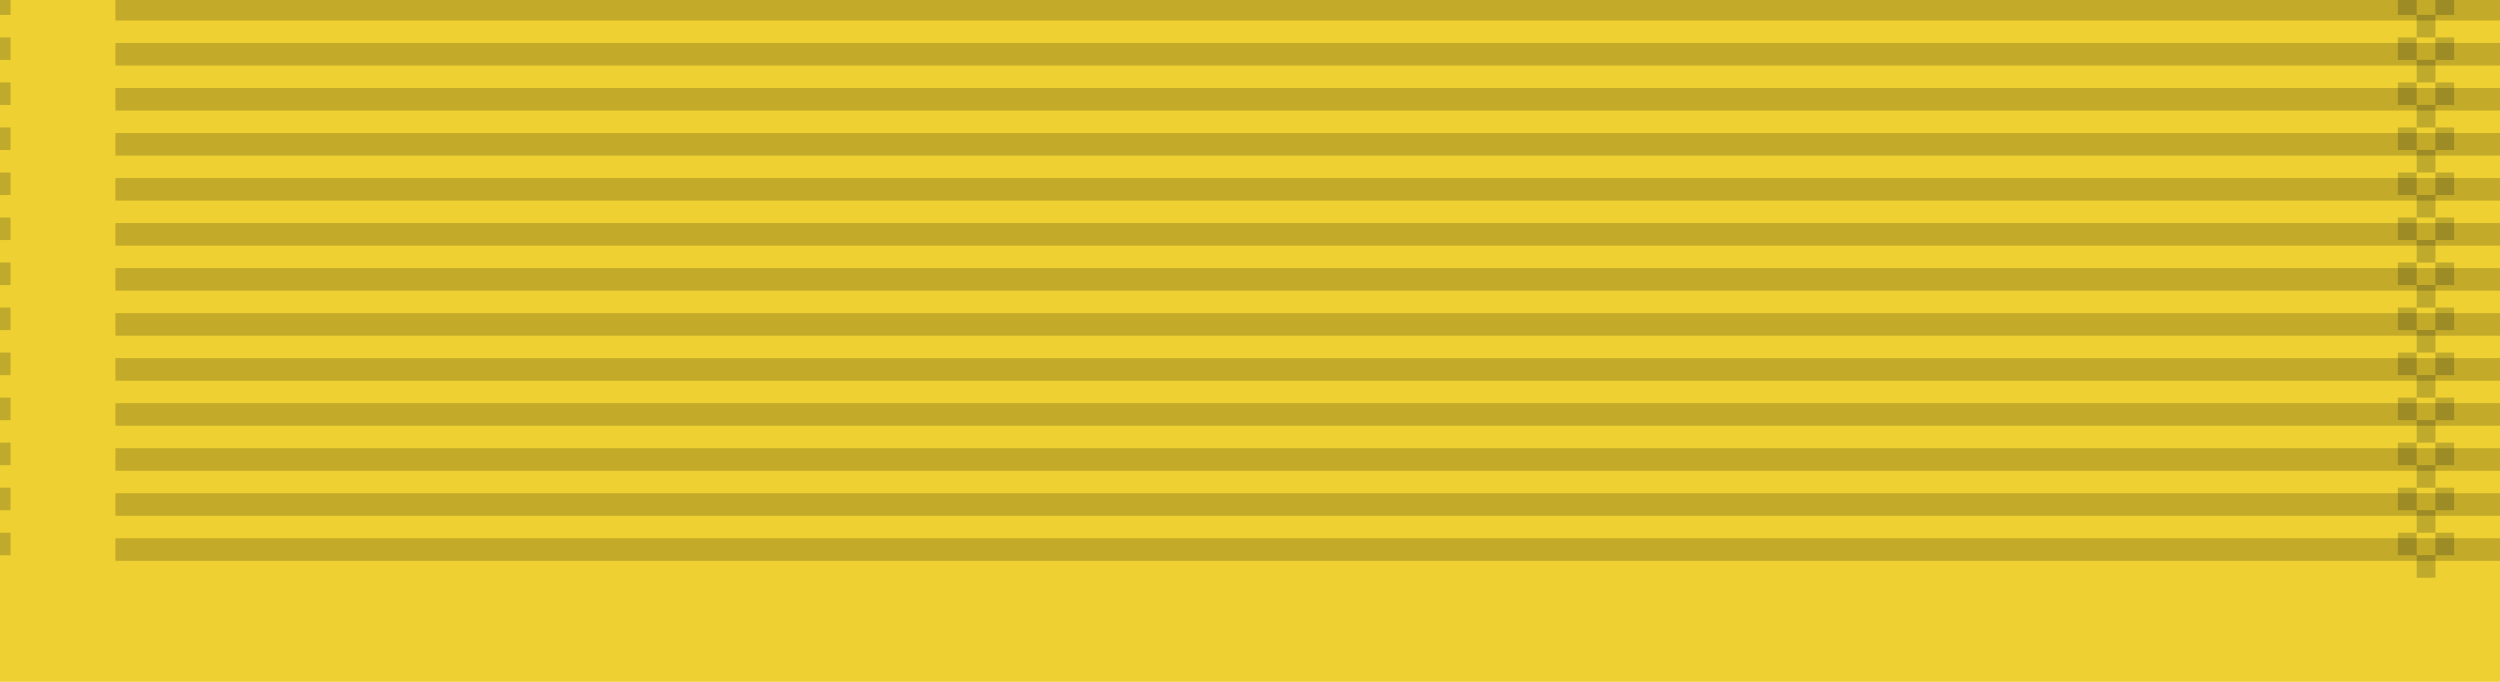 <?xml version="1.0" encoding="UTF-8" standalone="no"?>
<!-- Created with Inkscape (http://www.inkscape.org/) -->

<svg
   width="1.375in"
   height="0.375in"
   viewBox="0 0 1.375 0.375"
   version="1.1"
   id="svg1"
   inkscape:version="1.3.2 (091e20e, 2023-11-25)"
   sodipodi:docname="OFNA.svg"
   xml:space="preserve"
   xmlns:inkscape="http://www.inkscape.org/namespaces/inkscape"
   xmlns:sodipodi="http://sodipodi.sourceforge.net/DTD/sodipodi-0.dtd"
   xmlns:xlink="http://www.w3.org/1999/xlink"
   xmlns="http://www.w3.org/2000/svg"
   xmlns:svg="http://www.w3.org/2000/svg"><sodipodi:namedview
     id="namedview1"
     pagecolor="#505050"
     bordercolor="#ffffff"
     borderopacity="1"
     inkscape:showpageshadow="0"
     inkscape:pageopacity="0"
     inkscape:pagecheckerboard="1"
     inkscape:deskcolor="#d1d1d1"
     inkscape:document-units="in"
     showguides="true"
     inkscape:zoom="1.2348705"
     inkscape:cx="-34.011663"
     inkscape:cy="-3.239206"
     inkscape:window-width="1728"
     inkscape:window-height="1027"
     inkscape:window-x="1920"
     inkscape:window-y="25"
     inkscape:window-maximized="0"
     inkscape:current-layer="svg1" /><defs
     id="defs1"><clipPath
       clipPathUnits="userSpaceOnUse"
       id="clipPath4313"><path
         id="path4313"
         style="vector-effect:non-scaling-stroke;stroke-width:2.915;stroke-linecap:round;-inkscape-stroke:hairline"
         d="m -0.19,-0.49 h 132 v 74.4 l -57.6,57.6 h -16.8 l -57.6,-57.6 z"
         sodipodi:nodetypes="ccccccc" /></clipPath><clipPath
       clipPathUnits="userSpaceOnUse"
       id="clipPath4312"><path
         id="path4312"
         style="vector-effect:non-scaling-stroke;stroke-width:2.915;stroke-linecap:round;-inkscape-stroke:hairline"
         d="m -0.19,-0.49 h 132 v 74.4 l -57.6,57.6 h -16.8 l -57.6,-57.6 z"
         sodipodi:nodetypes="ccccccc" /></clipPath><clipPath
       clipPathUnits="userSpaceOnUse"
       id="clipPath4311"><path
         id="path4311"
         style="vector-effect:non-scaling-stroke;stroke-width:2.915;stroke-linecap:round;-inkscape-stroke:hairline"
         d="m -0.19,-0.49 h 132 v 74.4 l -57.6,57.6 h -16.8 l -57.6,-57.6 z"
         sodipodi:nodetypes="ccccccc" /></clipPath><clipPath
       clipPathUnits="userSpaceOnUse"
       id="clipPath4310"><path
         id="path4310"
         style="vector-effect:non-scaling-stroke;stroke-width:2.915;stroke-linecap:round;-inkscape-stroke:hairline"
         d="m -0.19,-0.49 h 132 v 74.4 l -57.6,57.6 h -16.8 l -57.6,-57.6 z"
         sodipodi:nodetypes="ccccccc" /></clipPath><clipPath
       clipPathUnits="userSpaceOnUse"
       id="clipPath4309"><path
         id="path4309"
         style="vector-effect:non-scaling-stroke;stroke-width:2.915;stroke-linecap:round;-inkscape-stroke:hairline"
         d="m -0.19,-0.49 h 132 v 74.4 l -57.6,57.6 h -16.8 l -57.6,-57.6 z"
         sodipodi:nodetypes="ccccccc" /></clipPath><clipPath
       clipPathUnits="userSpaceOnUse"
       id="clipPath4308"><path
         id="path4308"
         style="vector-effect:non-scaling-stroke;stroke-width:2.915;stroke-linecap:round;-inkscape-stroke:hairline"
         d="m -0.19,-0.49 h 132 v 74.4 l -57.6,57.6 h -16.8 l -57.6,-57.6 z"
         sodipodi:nodetypes="ccccccc" /></clipPath><clipPath
       clipPathUnits="userSpaceOnUse"
       id="clipPath4307"><path
         id="path4307"
         style="vector-effect:non-scaling-stroke;stroke-width:2.915;stroke-linecap:round;-inkscape-stroke:hairline"
         d="M -0.196,-0.49 H 131.804 v 74.4 l -57.6,57.6 h -16.8 L -0.196,73.91 Z"
         sodipodi:nodetypes="ccccccc" /></clipPath><clipPath
       clipPathUnits="userSpaceOnUse"
       id="clipPath4306"><path
         id="path4306"
         style="vector-effect:non-scaling-stroke;stroke-width:0.789;stroke-linecap:round;-inkscape-stroke:hairline"
         d="m 75.178,171.024 h 36.588 v 19.685 L 95.801,205.949 H 91.144 L 75.178,190.709 Z"
         sodipodi:nodetypes="ccccccc" /></clipPath><clipPath
       clipPathUnits="userSpaceOnUse"
       id="clipPath4305"><path
         id="path4305"
         style="vector-effect:non-scaling-stroke;stroke-width:0.771;stroke-linecap:round;-inkscape-stroke:hairline"
         d="m 68.762,144.289 h 34.925 v 19.685 l -15.24,15.24 h -4.445 l -15.24,-15.24 z"
         sodipodi:nodetypes="ccccccc" /></clipPath><clipPath
       clipPathUnits="userSpaceOnUse"
       id="clipPath4304"><path
         id="path4304"
         style="vector-effect:non-scaling-stroke;stroke-width:0.771;stroke-linecap:round;-inkscape-stroke:hairline"
         d="m 34.631,144.289 h 34.925 v 19.685 l -15.24,15.24 h -4.445 l -15.24,-15.24 z"
         sodipodi:nodetypes="ccccccc" /></clipPath><clipPath
       clipPathUnits="userSpaceOnUse"
       id="clipPath4303"><path
         id="path4303"
         style="vector-effect:non-scaling-stroke;stroke-width:0.771;stroke-linecap:round;-inkscape-stroke:hairline"
         d="m 68.762,134.764 h 34.925 v 19.685 l -15.24,15.24 h -4.445 l -15.24,-15.24 z"
         sodipodi:nodetypes="ccccccc" /></clipPath><clipPath
       clipPathUnits="userSpaceOnUse"
       id="clipPath4302"><path
         id="path4302"
         style="vector-effect:non-scaling-stroke;stroke-width:0.771;stroke-linecap:round;-inkscape-stroke:hairline"
         d="m 34.631,134.764 h 34.925 v 19.685 l -15.24,15.24 h -4.445 l -15.24,-15.24 z"
         sodipodi:nodetypes="ccccccc" /></clipPath><clipPath
       clipPathUnits="userSpaceOnUse"
       id="clipPath4301"><path
         id="path4301"
         style="vector-effect:non-scaling-stroke;stroke-width:0.789;stroke-linecap:round;-inkscape-stroke:hairline"
         d="m 75.178,151.974 h 36.588 v 19.685 l -15.966,15.24 h -4.657 l -15.966,-15.24 z"
         sodipodi:nodetypes="ccccccc" /></clipPath><clipPath
       clipPathUnits="userSpaceOnUse"
       id="clipPath4300"><path
         id="path4300"
         style="vector-effect:non-scaling-stroke;stroke-width:0.789;stroke-linecap:round;-inkscape-stroke:hairline"
         d="M 75.178,161.5 H 111.766 v 19.685 L 95.801,196.424 H 91.144 L 75.178,181.185 Z"
         sodipodi:nodetypes="ccccccc" /></clipPath><clipPath
       clipPathUnits="userSpaceOnUse"
       id="clipPath4299"><path
         id="path4299"
         style="vector-effect:non-scaling-stroke;stroke-width:0.771;stroke-linecap:round;-inkscape-stroke:hairline"
         d="m 68.762,125.239 h 34.925 v 19.685 l -15.24,15.24 h -4.445 l -15.24,-15.24 z"
         sodipodi:nodetypes="ccccccc" /></clipPath><clipPath
       clipPathUnits="userSpaceOnUse"
       id="clipPath4298"><path
         id="path4298"
         style="vector-effect:non-scaling-stroke;stroke-width:0.771;stroke-linecap:round;-inkscape-stroke:hairline"
         d="m 34.631,125.239 h 34.925 v 19.685 l -15.24,15.24 h -4.445 l -15.24,-15.24 z"
         sodipodi:nodetypes="ccccccc" /></clipPath><clipPath
       clipPathUnits="userSpaceOnUse"
       id="clipPath4297"><path
         id="path4297"
         style="vector-effect:non-scaling-stroke;stroke-width:0.771;stroke-linecap:round;-inkscape-stroke:hairline"
         d="m 34.632,115.714 h 34.925 v 19.685 l -15.24,15.24 h -4.445 l -15.24,-15.24 z"
         sodipodi:nodetypes="ccccccc" /></clipPath><clipPath
       clipPathUnits="userSpaceOnUse"
       id="clipPath4296"><path
         id="path4296"
         style="vector-effect:non-scaling-stroke;stroke-width:0.789;stroke-linecap:round;-inkscape-stroke:hairline"
         d="m 75.18,142.449 h 36.588 v 19.685 l -15.966,15.24 h -4.657 l -15.966,-15.24 z"
         sodipodi:nodetypes="ccccccc" /></clipPath><clipPath
       clipPathUnits="userSpaceOnUse"
       id="clipPath4295"><path
         id="path4295"
         style="vector-effect:non-scaling-stroke;stroke-width:0.771;stroke-linecap:round;-inkscape-stroke:hairline"
         d="m 68.762,115.714 h 34.925 v 19.685 l -15.24,15.24 h -4.445 l -15.24,-15.24 z"
         sodipodi:nodetypes="ccccccc" /></clipPath><clipPath
       clipPathUnits="userSpaceOnUse"
       id="clipPath4294"><path
         id="path4294"
         style="vector-effect:non-scaling-stroke;stroke-width:2.915;stroke-linecap:round;-inkscape-stroke:hairline"
         d="m -0.19,-0.49 h 132 v 74.4 l -57.6,57.6 h -16.8 l -57.6,-57.6 z"
         sodipodi:nodetypes="ccccccc" /></clipPath><clipPath
       clipPathUnits="userSpaceOnUse"
       id="clipPath61"><g
         id="g62"><path
           id="path61"
           style="vector-effect:non-scaling-stroke;stroke-width:0.03;stroke-linecap:round;-inkscape-stroke:hairline"
           d="M -6.673948e-8,7.6148301e-8 H 1.375 V 0.775 L 0.775,1.375 H 0.6 L -6.673948e-8,0.775 Z"
           sodipodi:nodetypes="ccccccc" /></g></clipPath><clipPath
       clipPathUnits="userSpaceOnUse"
       id="clipPath107"><g
         id="g108"><path
           id="path107"
           style="vector-effect:non-scaling-stroke;stroke-width:0.03;stroke-linecap:round;-inkscape-stroke:hairline"
           d="M -1.1709062e-7,8.3398301e-8 H 1.375 V 0.775 L 0.775,1.375 H 0.6 L -1.1709062e-7,0.775 Z"
           sodipodi:nodetypes="ccccccc" /></g></clipPath><clipPath
       clipPathUnits="userSpaceOnUse"
       id="clipPath114"><g
         id="g115"
         transform="translate(-0.021,-1.35)"><path
           id="path114"
           style="vector-effect:non-scaling-stroke;stroke-width:0.03;stroke-linecap:round;-inkscape-stroke:hairline"
           d="M -1.3520089e-7,-1.175526e-7 H 1.375 V 0.775 L 0.775,1.375 H 0.6 L -1.3520089e-7,0.775 Z"
           sodipodi:nodetypes="ccccccc" /></g></clipPath><clipPath
       clipPathUnits="userSpaceOnUse"
       id="clipPath115"><g
         id="g116"
         transform="translate(-0.021,-1.325)"><path
           id="path115"
           style="vector-effect:non-scaling-stroke;stroke-width:0.03;stroke-linecap:round;-inkscape-stroke:hairline"
           d="M -1.3520089e-7,-1.175526e-7 H 1.375 V 0.775 L 0.775,1.375 H 0.6 L -1.3520089e-7,0.775 Z"
           sodipodi:nodetypes="ccccccc" /></g></clipPath><clipPath
       clipPathUnits="userSpaceOnUse"
       id="clipPath116"><g
         id="g117"
         transform="translate(-0.021,-1.3)"><path
           id="path116"
           style="vector-effect:non-scaling-stroke;stroke-width:0.03;stroke-linecap:round;-inkscape-stroke:hairline"
           d="M -1.3520089e-7,-1.175526e-7 H 1.375 V 0.775 L 0.775,1.375 H 0.6 L -1.3520089e-7,0.775 Z"
           sodipodi:nodetypes="ccccccc" /></g></clipPath><clipPath
       clipPathUnits="userSpaceOnUse"
       id="clipPath117"><g
         id="g118"
         transform="translate(-0.021,-1.275)"><path
           id="path117"
           style="vector-effect:non-scaling-stroke;stroke-width:0.03;stroke-linecap:round;-inkscape-stroke:hairline"
           d="M -1.3520089e-7,-1.175526e-7 H 1.375 V 0.775 L 0.775,1.375 H 0.6 L -1.3520089e-7,0.775 Z"
           sodipodi:nodetypes="ccccccc" /></g></clipPath><clipPath
       clipPathUnits="userSpaceOnUse"
       id="clipPath118"><g
         id="g119"
         transform="translate(-0.021,-1.25)"><path
           id="path118"
           style="vector-effect:non-scaling-stroke;stroke-width:0.03;stroke-linecap:round;-inkscape-stroke:hairline"
           d="M -1.3520089e-7,-1.175526e-7 H 1.375 V 0.775 L 0.775,1.375 H 0.6 L -1.3520089e-7,0.775 Z"
           sodipodi:nodetypes="ccccccc" /></g></clipPath><clipPath
       clipPathUnits="userSpaceOnUse"
       id="clipPath119"><g
         id="g120"
         transform="translate(-0.021,-1.225)"><path
           id="path119"
           style="vector-effect:non-scaling-stroke;stroke-width:0.03;stroke-linecap:round;-inkscape-stroke:hairline"
           d="M -1.3520089e-7,-1.175526e-7 H 1.375 V 0.775 L 0.775,1.375 H 0.6 L -1.3520089e-7,0.775 Z"
           sodipodi:nodetypes="ccccccc" /></g></clipPath><clipPath
       clipPathUnits="userSpaceOnUse"
       id="clipPath120"><g
         id="g121"
         transform="translate(-0.021,-1.2)"><path
           id="path120"
           style="vector-effect:non-scaling-stroke;stroke-width:0.03;stroke-linecap:round;-inkscape-stroke:hairline"
           d="M -1.3520089e-7,-1.175526e-7 H 1.375 V 0.775 L 0.775,1.375 H 0.6 L -1.3520089e-7,0.775 Z"
           sodipodi:nodetypes="ccccccc" /></g></clipPath><clipPath
       clipPathUnits="userSpaceOnUse"
       id="clipPath121"><g
         id="g122"
         transform="translate(-0.021,-1.175)"><path
           id="path121"
           style="vector-effect:non-scaling-stroke;stroke-width:0.03;stroke-linecap:round;-inkscape-stroke:hairline"
           d="M -1.3520089e-7,-1.175526e-7 H 1.375 V 0.775 L 0.775,1.375 H 0.6 L -1.3520089e-7,0.775 Z"
           sodipodi:nodetypes="ccccccc" /></g></clipPath><clipPath
       clipPathUnits="userSpaceOnUse"
       id="clipPath122"><g
         id="g123"
         transform="translate(-0.021,-1.15)"><path
           id="path122"
           style="vector-effect:non-scaling-stroke;stroke-width:0.03;stroke-linecap:round;-inkscape-stroke:hairline"
           d="M -1.3520089e-7,-1.175526e-7 H 1.375 V 0.775 L 0.775,1.375 H 0.6 L -1.3520089e-7,0.775 Z"
           sodipodi:nodetypes="ccccccc" /></g></clipPath><clipPath
       clipPathUnits="userSpaceOnUse"
       id="clipPath123"><g
         id="g124"
         transform="translate(-0.021,-1.125)"><path
           id="path123"
           style="vector-effect:non-scaling-stroke;stroke-width:0.03;stroke-linecap:round;-inkscape-stroke:hairline"
           d="M -1.3520089e-7,-1.175526e-7 H 1.375 V 0.775 L 0.775,1.375 H 0.6 L -1.3520089e-7,0.775 Z"
           sodipodi:nodetypes="ccccccc" /></g></clipPath><clipPath
       clipPathUnits="userSpaceOnUse"
       id="clipPath129"><g
         id="g130"
         transform="translate(-0.01,-1.363)"><path
           id="path129"
           style="vector-effect:non-scaling-stroke;stroke-width:0.03;stroke-linecap:round;-inkscape-stroke:hairline"
           d="M -1.3520089e-7,-1.175526e-7 H 1.375 V 0.775 L 0.775,1.375 H 0.6 L -1.3520089e-7,0.775 Z"
           sodipodi:nodetypes="ccccccc" /></g></clipPath><clipPath
       clipPathUnits="userSpaceOnUse"
       id="clipPath130"><g
         id="g131"
         transform="translate(-0.01,-1.338)"><path
           id="path130"
           style="vector-effect:non-scaling-stroke;stroke-width:0.03;stroke-linecap:round;-inkscape-stroke:hairline"
           d="M -1.3520089e-7,-1.175526e-7 H 1.375 V 0.775 L 0.775,1.375 H 0.6 L -1.3520089e-7,0.775 Z"
           sodipodi:nodetypes="ccccccc" /></g></clipPath><clipPath
       clipPathUnits="userSpaceOnUse"
       id="clipPath131"><g
         id="g132"
         transform="translate(-0.01,-1.313)"><path
           id="path131"
           style="vector-effect:non-scaling-stroke;stroke-width:0.03;stroke-linecap:round;-inkscape-stroke:hairline"
           d="M -1.3520089e-7,-1.175526e-7 H 1.375 V 0.775 L 0.775,1.375 H 0.6 L -1.3520089e-7,0.775 Z"
           sodipodi:nodetypes="ccccccc" /></g></clipPath><clipPath
       clipPathUnits="userSpaceOnUse"
       id="clipPath132"><g
         id="g133"
         transform="translate(-0.01,-1.288)"><path
           id="path132"
           style="vector-effect:non-scaling-stroke;stroke-width:0.03;stroke-linecap:round;-inkscape-stroke:hairline"
           d="M -1.3520089e-7,-1.175526e-7 H 1.375 V 0.775 L 0.775,1.375 H 0.6 L -1.3520089e-7,0.775 Z"
           sodipodi:nodetypes="ccccccc" /></g></clipPath><clipPath
       clipPathUnits="userSpaceOnUse"
       id="clipPath133"><g
         id="g134"
         transform="translate(-0.01,-1.263)"><path
           id="path133"
           style="vector-effect:non-scaling-stroke;stroke-width:0.03;stroke-linecap:round;-inkscape-stroke:hairline"
           d="M -1.3520089e-7,-1.175526e-7 H 1.375 V 0.775 L 0.775,1.375 H 0.6 L -1.3520089e-7,0.775 Z"
           sodipodi:nodetypes="ccccccc" /></g></clipPath><clipPath
       clipPathUnits="userSpaceOnUse"
       id="clipPath134"><g
         id="g135"
         transform="translate(-0.01,-1.238)"><path
           id="path134"
           style="vector-effect:non-scaling-stroke;stroke-width:0.03;stroke-linecap:round;-inkscape-stroke:hairline"
           d="M -1.3520089e-7,-1.175526e-7 H 1.375 V 0.775 L 0.775,1.375 H 0.6 L -1.3520089e-7,0.775 Z"
           sodipodi:nodetypes="ccccccc" /></g></clipPath><clipPath
       clipPathUnits="userSpaceOnUse"
       id="clipPath135"><g
         id="g136"
         transform="translate(-0.01,-1.213)"><path
           id="path135"
           style="vector-effect:non-scaling-stroke;stroke-width:0.03;stroke-linecap:round;-inkscape-stroke:hairline"
           d="M -1.3520089e-7,-1.175526e-7 H 1.375 V 0.775 L 0.775,1.375 H 0.6 L -1.3520089e-7,0.775 Z"
           sodipodi:nodetypes="ccccccc" /></g></clipPath><clipPath
       clipPathUnits="userSpaceOnUse"
       id="clipPath136"><g
         id="g137"
         transform="translate(-0.01,-1.188)"><path
           id="path136"
           style="vector-effect:non-scaling-stroke;stroke-width:0.03;stroke-linecap:round;-inkscape-stroke:hairline"
           d="M -1.3520089e-7,-1.175526e-7 H 1.375 V 0.775 L 0.775,1.375 H 0.6 L -1.3520089e-7,0.775 Z"
           sodipodi:nodetypes="ccccccc" /></g></clipPath><clipPath
       clipPathUnits="userSpaceOnUse"
       id="clipPath137"><g
         id="g138"
         transform="translate(-0.01,-1.163)"><path
           id="path137"
           style="vector-effect:non-scaling-stroke;stroke-width:0.03;stroke-linecap:round;-inkscape-stroke:hairline"
           d="M -1.3520089e-7,-1.175526e-7 H 1.375 V 0.775 L 0.775,1.375 H 0.6 L -1.3520089e-7,0.775 Z"
           sodipodi:nodetypes="ccccccc" /></g></clipPath><clipPath
       clipPathUnits="userSpaceOnUse"
       id="clipPath138"><g
         id="g139"
         transform="translate(-0.01,-1.138)"><path
           id="path138"
           style="vector-effect:non-scaling-stroke;stroke-width:0.03;stroke-linecap:round;-inkscape-stroke:hairline"
           d="M -1.3520089e-7,-1.175526e-7 H 1.375 V 0.775 L 0.775,1.375 H 0.6 L -1.3520089e-7,0.775 Z"
           sodipodi:nodetypes="ccccccc" /></g></clipPath><clipPath
       clipPathUnits="userSpaceOnUse"
       id="clipPath144"><g
         id="g145"
         transform="translate(1.709062e-8,-1.35)"><path
           id="path144"
           style="vector-effect:non-scaling-stroke;stroke-width:0.03;stroke-linecap:round;-inkscape-stroke:hairline"
           d="M -1.3520089e-7,-1.175526e-7 H 1.375 V 0.775 L 0.775,1.375 H 0.6 L -1.3520089e-7,0.775 Z"
           sodipodi:nodetypes="ccccccc" /></g></clipPath><clipPath
       clipPathUnits="userSpaceOnUse"
       id="clipPath145"><g
         id="g146"
         transform="translate(1.709062e-8,-1.325)"><path
           id="path145"
           style="vector-effect:non-scaling-stroke;stroke-width:0.03;stroke-linecap:round;-inkscape-stroke:hairline"
           d="M -1.3520089e-7,-1.175526e-7 H 1.375 V 0.775 L 0.775,1.375 H 0.6 L -1.3520089e-7,0.775 Z"
           sodipodi:nodetypes="ccccccc" /></g></clipPath><clipPath
       clipPathUnits="userSpaceOnUse"
       id="clipPath146"><g
         id="g147"
         transform="translate(1.709062e-8,-1.3)"><path
           id="path146"
           style="vector-effect:non-scaling-stroke;stroke-width:0.03;stroke-linecap:round;-inkscape-stroke:hairline"
           d="M -1.3520089e-7,-1.175526e-7 H 1.375 V 0.775 L 0.775,1.375 H 0.6 L -1.3520089e-7,0.775 Z"
           sodipodi:nodetypes="ccccccc" /></g></clipPath><clipPath
       clipPathUnits="userSpaceOnUse"
       id="clipPath147"><g
         id="g148"
         transform="translate(1.709062e-8,-1.275)"><path
           id="path147"
           style="vector-effect:non-scaling-stroke;stroke-width:0.03;stroke-linecap:round;-inkscape-stroke:hairline"
           d="M -1.3520089e-7,-1.175526e-7 H 1.375 V 0.775 L 0.775,1.375 H 0.6 L -1.3520089e-7,0.775 Z"
           sodipodi:nodetypes="ccccccc" /></g></clipPath><clipPath
       clipPathUnits="userSpaceOnUse"
       id="clipPath148"><g
         id="g149"
         transform="translate(1.709062e-8,-1.25)"><path
           id="path148"
           style="vector-effect:non-scaling-stroke;stroke-width:0.03;stroke-linecap:round;-inkscape-stroke:hairline"
           d="M -1.3520089e-7,-1.175526e-7 H 1.375 V 0.775 L 0.775,1.375 H 0.6 L -1.3520089e-7,0.775 Z"
           sodipodi:nodetypes="ccccccc" /></g></clipPath><clipPath
       clipPathUnits="userSpaceOnUse"
       id="clipPath149"><g
         id="g150"
         transform="translate(1.709062e-8,-1.225)"><path
           id="path149"
           style="vector-effect:non-scaling-stroke;stroke-width:0.03;stroke-linecap:round;-inkscape-stroke:hairline"
           d="M -1.3520089e-7,-1.175526e-7 H 1.375 V 0.775 L 0.775,1.375 H 0.6 L -1.3520089e-7,0.775 Z"
           sodipodi:nodetypes="ccccccc" /></g></clipPath><clipPath
       clipPathUnits="userSpaceOnUse"
       id="clipPath150"><g
         id="g151"
         transform="translate(1.709062e-8,-1.2)"><path
           id="path150"
           style="vector-effect:non-scaling-stroke;stroke-width:0.03;stroke-linecap:round;-inkscape-stroke:hairline"
           d="M -1.3520089e-7,-1.175526e-7 H 1.375 V 0.775 L 0.775,1.375 H 0.6 L -1.3520089e-7,0.775 Z"
           sodipodi:nodetypes="ccccccc" /></g></clipPath><clipPath
       clipPathUnits="userSpaceOnUse"
       id="clipPath151"><g
         id="g152"
         transform="translate(1.709062e-8,-1.175)"><path
           id="path151"
           style="vector-effect:non-scaling-stroke;stroke-width:0.03;stroke-linecap:round;-inkscape-stroke:hairline"
           d="M -1.3520089e-7,-1.175526e-7 H 1.375 V 0.775 L 0.775,1.375 H 0.6 L -1.3520089e-7,0.775 Z"
           sodipodi:nodetypes="ccccccc" /></g></clipPath><clipPath
       clipPathUnits="userSpaceOnUse"
       id="clipPath152"><g
         id="g153"
         transform="translate(1.709062e-8,-1.15)"><path
           id="path152"
           style="vector-effect:non-scaling-stroke;stroke-width:0.03;stroke-linecap:round;-inkscape-stroke:hairline"
           d="M -1.3520089e-7,-1.175526e-7 H 1.375 V 0.775 L 0.775,1.375 H 0.6 L -1.3520089e-7,0.775 Z"
           sodipodi:nodetypes="ccccccc" /></g></clipPath><clipPath
       clipPathUnits="userSpaceOnUse"
       id="clipPath153"><g
         id="g154"><path
           id="path153"
           style="vector-effect:non-scaling-stroke;stroke-width:0.03;stroke-linecap:round;-inkscape-stroke:hairline"
           d="M -1.3520089e-7,-1.175526e-7 H 1.375 V 0.775 L 0.775,1.375 H 0.6 L -1.3520089e-7,0.775 Z"
           sodipodi:nodetypes="ccccccc" /></g></clipPath><clipPath
       clipPathUnits="userSpaceOnUse"
       id="clipPath160"><g
         id="g161"
         transform="translate(6.2713268e-5,-1.35)"><path
           id="path160"
           style="vector-effect:non-scaling-stroke;stroke-width:0.03;stroke-linecap:round;-inkscape-stroke:hairline"
           d="M -2.544108e-7,-5.19468e-8 H 1.375 V 0.775 L 0.775,1.375 H 0.6 L -2.544108e-7,0.775 Z"
           sodipodi:nodetypes="ccccccc" /></g></clipPath><clipPath
       clipPathUnits="userSpaceOnUse"
       id="clipPath161"><g
         id="g162"
         transform="translate(6.2713268e-5,-1.325)"><path
           id="path161"
           style="vector-effect:non-scaling-stroke;stroke-width:0.03;stroke-linecap:round;-inkscape-stroke:hairline"
           d="M -2.544108e-7,-5.19468e-8 H 1.375 V 0.775 L 0.775,1.375 H 0.6 L -2.544108e-7,0.775 Z"
           sodipodi:nodetypes="ccccccc" /></g></clipPath><clipPath
       clipPathUnits="userSpaceOnUse"
       id="clipPath162"><g
         id="g163"
         transform="translate(6.2713268e-5,-1.3)"><path
           id="path162"
           style="vector-effect:non-scaling-stroke;stroke-width:0.03;stroke-linecap:round;-inkscape-stroke:hairline"
           d="M -2.544108e-7,-5.19468e-8 H 1.375 V 0.775 L 0.775,1.375 H 0.6 L -2.544108e-7,0.775 Z"
           sodipodi:nodetypes="ccccccc" /></g></clipPath><clipPath
       clipPathUnits="userSpaceOnUse"
       id="clipPath163"><g
         id="g164"
         transform="translate(6.2713268e-5,-1.275)"><path
           id="path163"
           style="vector-effect:non-scaling-stroke;stroke-width:0.03;stroke-linecap:round;-inkscape-stroke:hairline"
           d="M -2.544108e-7,-5.19468e-8 H 1.375 V 0.775 L 0.775,1.375 H 0.6 L -2.544108e-7,0.775 Z"
           sodipodi:nodetypes="ccccccc" /></g></clipPath><clipPath
       clipPathUnits="userSpaceOnUse"
       id="clipPath164"><g
         id="g165"
         transform="translate(6.2713268e-5,-1.25)"><path
           id="path164"
           style="vector-effect:non-scaling-stroke;stroke-width:0.03;stroke-linecap:round;-inkscape-stroke:hairline"
           d="M -2.544108e-7,-5.19468e-8 H 1.375 V 0.775 L 0.775,1.375 H 0.6 L -2.544108e-7,0.775 Z"
           sodipodi:nodetypes="ccccccc" /></g></clipPath><clipPath
       clipPathUnits="userSpaceOnUse"
       id="clipPath165"><g
         id="g166"
         transform="translate(6.2713268e-5,-1.225)"><path
           id="path165"
           style="vector-effect:non-scaling-stroke;stroke-width:0.03;stroke-linecap:round;-inkscape-stroke:hairline"
           d="M -2.544108e-7,-5.19468e-8 H 1.375 V 0.775 L 0.775,1.375 H 0.6 L -2.544108e-7,0.775 Z"
           sodipodi:nodetypes="ccccccc" /></g></clipPath><clipPath
       clipPathUnits="userSpaceOnUse"
       id="clipPath166"><g
         id="g167"
         transform="translate(6.2713268e-5,-1.2)"><path
           id="path166"
           style="vector-effect:non-scaling-stroke;stroke-width:0.03;stroke-linecap:round;-inkscape-stroke:hairline"
           d="M -2.544108e-7,-5.19468e-8 H 1.375 V 0.775 L 0.775,1.375 H 0.6 L -2.544108e-7,0.775 Z"
           sodipodi:nodetypes="ccccccc" /></g></clipPath><clipPath
       clipPathUnits="userSpaceOnUse"
       id="clipPath167"><g
         id="g168"
         transform="translate(6.2713268e-5,-1.175)"><path
           id="path167"
           style="vector-effect:non-scaling-stroke;stroke-width:0.03;stroke-linecap:round;-inkscape-stroke:hairline"
           d="M -2.544108e-7,-5.19468e-8 H 1.375 V 0.775 L 0.775,1.375 H 0.6 L -2.544108e-7,0.775 Z"
           sodipodi:nodetypes="ccccccc" /></g></clipPath><clipPath
       clipPathUnits="userSpaceOnUse"
       id="clipPath168"><g
         id="g169"
         transform="translate(6.2713268e-5,-1.15)"><path
           id="path168"
           style="vector-effect:non-scaling-stroke;stroke-width:0.03;stroke-linecap:round;-inkscape-stroke:hairline"
           d="M -2.544108e-7,-5.19468e-8 H 1.375 V 0.775 L 0.775,1.375 H 0.6 L -2.544108e-7,0.775 Z"
           sodipodi:nodetypes="ccccccc" /></g></clipPath><clipPath
       clipPathUnits="userSpaceOnUse"
       id="clipPath169"><g
         id="g170"><path
           id="path169"
           style="vector-effect:non-scaling-stroke;stroke-width:0.03;stroke-linecap:round;-inkscape-stroke:hairline"
           d="M -2.544108e-7,-5.19468e-8 H 1.375 V 0.775 L 0.775,1.375 H 0.6 L -2.544108e-7,0.775 Z"
           sodipodi:nodetypes="ccccccc" /></g></clipPath><clipPath
       clipPathUnits="userSpaceOnUse"
       id="clipPath217"><g
         id="g218"
         transform="translate(-0.021,-0.725)"><path
           id="path217"
           style="vector-effect:non-scaling-stroke;stroke-width:0.03;stroke-linecap:round;-inkscape-stroke:hairline"
           d="M -1.3835044e-7,-2.093517e-7 H 1.375 V 0.775 L 0.775,1.375 H 0.6 L -1.3835044e-7,0.775 Z"
           sodipodi:nodetypes="ccccccc" /></g></clipPath><clipPath
       clipPathUnits="userSpaceOnUse"
       id="clipPath218"><g
         id="g219"
         transform="translate(-0.021,-0.7)"><path
           id="path218"
           style="vector-effect:non-scaling-stroke;stroke-width:0.03;stroke-linecap:round;-inkscape-stroke:hairline"
           d="M -1.3835044e-7,-2.093517e-7 H 1.375 V 0.775 L 0.775,1.375 H 0.6 L -1.3835044e-7,0.775 Z"
           sodipodi:nodetypes="ccccccc" /></g></clipPath><clipPath
       clipPathUnits="userSpaceOnUse"
       id="clipPath219"><g
         id="g220"
         transform="translate(-0.021,-0.675)"><path
           id="path219"
           style="vector-effect:non-scaling-stroke;stroke-width:0.03;stroke-linecap:round;-inkscape-stroke:hairline"
           d="M -1.3835044e-7,-2.093517e-7 H 1.375 V 0.775 L 0.775,1.375 H 0.6 L -1.3835044e-7,0.775 Z"
           sodipodi:nodetypes="ccccccc" /></g></clipPath><clipPath
       clipPathUnits="userSpaceOnUse"
       id="clipPath220"><g
         id="g221"
         transform="translate(-0.021,-0.65)"><path
           id="path220"
           style="vector-effect:non-scaling-stroke;stroke-width:0.03;stroke-linecap:round;-inkscape-stroke:hairline"
           d="M -1.3835044e-7,-2.093517e-7 H 1.375 V 0.775 L 0.775,1.375 H 0.6 L -1.3835044e-7,0.775 Z"
           sodipodi:nodetypes="ccccccc" /></g></clipPath><clipPath
       clipPathUnits="userSpaceOnUse"
       id="clipPath221"><g
         id="g222"
         transform="translate(-0.021,-0.625)"><path
           id="path221"
           style="vector-effect:non-scaling-stroke;stroke-width:0.03;stroke-linecap:round;-inkscape-stroke:hairline"
           d="M -1.3835044e-7,-2.093517e-7 H 1.375 V 0.775 L 0.775,1.375 H 0.6 L -1.3835044e-7,0.775 Z"
           sodipodi:nodetypes="ccccccc" /></g></clipPath><clipPath
       clipPathUnits="userSpaceOnUse"
       id="clipPath222"><g
         id="g223"
         transform="translate(-0.021,-0.6)"><path
           id="path222"
           style="vector-effect:non-scaling-stroke;stroke-width:0.03;stroke-linecap:round;-inkscape-stroke:hairline"
           d="M -1.3835044e-7,-2.093517e-7 H 1.375 V 0.775 L 0.775,1.375 H 0.6 L -1.3835044e-7,0.775 Z"
           sodipodi:nodetypes="ccccccc" /></g></clipPath><clipPath
       clipPathUnits="userSpaceOnUse"
       id="clipPath232"><g
         id="g233"
         transform="translate(-0.01,-0.738)"><path
           id="path232"
           style="vector-effect:non-scaling-stroke;stroke-width:0.03;stroke-linecap:round;-inkscape-stroke:hairline"
           d="M -1.3835044e-7,-2.093517e-7 H 1.375 V 0.775 L 0.775,1.375 H 0.6 L -1.3835044e-7,0.775 Z"
           sodipodi:nodetypes="ccccccc" /></g></clipPath><clipPath
       clipPathUnits="userSpaceOnUse"
       id="clipPath233"><g
         id="g234"
         transform="translate(-0.01,-0.713)"><path
           id="path233"
           style="vector-effect:non-scaling-stroke;stroke-width:0.03;stroke-linecap:round;-inkscape-stroke:hairline"
           d="M -1.3835044e-7,-2.093517e-7 H 1.375 V 0.775 L 0.775,1.375 H 0.6 L -1.3835044e-7,0.775 Z"
           sodipodi:nodetypes="ccccccc" /></g></clipPath><clipPath
       clipPathUnits="userSpaceOnUse"
       id="clipPath234"><g
         id="g235"
         transform="translate(-0.01,-0.688)"><path
           id="path234"
           style="vector-effect:non-scaling-stroke;stroke-width:0.03;stroke-linecap:round;-inkscape-stroke:hairline"
           d="M -1.3835044e-7,-2.093517e-7 H 1.375 V 0.775 L 0.775,1.375 H 0.6 L -1.3835044e-7,0.775 Z"
           sodipodi:nodetypes="ccccccc" /></g></clipPath><clipPath
       clipPathUnits="userSpaceOnUse"
       id="clipPath235"><g
         id="g236"
         transform="translate(-0.01,-0.663)"><path
           id="path235"
           style="vector-effect:non-scaling-stroke;stroke-width:0.03;stroke-linecap:round;-inkscape-stroke:hairline"
           d="M -1.3835044e-7,-2.093517e-7 H 1.375 V 0.775 L 0.775,1.375 H 0.6 L -1.3835044e-7,0.775 Z"
           sodipodi:nodetypes="ccccccc" /></g></clipPath><clipPath
       clipPathUnits="userSpaceOnUse"
       id="clipPath236"><g
         id="g237"
         transform="translate(-0.01,-0.638)"><path
           id="path236"
           style="vector-effect:non-scaling-stroke;stroke-width:0.03;stroke-linecap:round;-inkscape-stroke:hairline"
           d="M -1.3835044e-7,-2.093517e-7 H 1.375 V 0.775 L 0.775,1.375 H 0.6 L -1.3835044e-7,0.775 Z"
           sodipodi:nodetypes="ccccccc" /></g></clipPath><clipPath
       clipPathUnits="userSpaceOnUse"
       id="clipPath237"><g
         id="g238"
         transform="translate(-0.01,-0.613)"><path
           id="path237"
           style="vector-effect:non-scaling-stroke;stroke-width:0.03;stroke-linecap:round;-inkscape-stroke:hairline"
           d="M -1.3835044e-7,-2.093517e-7 H 1.375 V 0.775 L 0.775,1.375 H 0.6 L -1.3835044e-7,0.775 Z"
           sodipodi:nodetypes="ccccccc" /></g></clipPath><clipPath
       clipPathUnits="userSpaceOnUse"
       id="clipPath238"><g
         id="g239"
         transform="translate(-0.01,-0.588)"><path
           id="path238"
           style="vector-effect:non-scaling-stroke;stroke-width:0.03;stroke-linecap:round;-inkscape-stroke:hairline"
           d="M -1.3835044e-7,-2.093517e-7 H 1.375 V 0.775 L 0.775,1.375 H 0.6 L -1.3835044e-7,0.775 Z"
           sodipodi:nodetypes="ccccccc" /></g></clipPath><clipPath
       clipPathUnits="userSpaceOnUse"
       id="clipPath247"><g
         id="g248"
         transform="translate(2.1709062e-7,-0.725)"><path
           id="path247"
           style="vector-effect:non-scaling-stroke;stroke-width:0.03;stroke-linecap:round;-inkscape-stroke:hairline"
           d="M -1.3835044e-7,-2.093517e-7 H 1.375 V 0.775 L 0.775,1.375 H 0.6 L -1.3835044e-7,0.775 Z"
           sodipodi:nodetypes="ccccccc" /></g></clipPath><clipPath
       clipPathUnits="userSpaceOnUse"
       id="clipPath248"><g
         id="g249"
         transform="translate(2.1709062e-7,-0.7)"><path
           id="path248"
           style="vector-effect:non-scaling-stroke;stroke-width:0.03;stroke-linecap:round;-inkscape-stroke:hairline"
           d="M -1.3835044e-7,-2.093517e-7 H 1.375 V 0.775 L 0.775,1.375 H 0.6 L -1.3835044e-7,0.775 Z"
           sodipodi:nodetypes="ccccccc" /></g></clipPath><clipPath
       clipPathUnits="userSpaceOnUse"
       id="clipPath249"><g
         id="g250"
         transform="translate(2.1709062e-7,-0.675)"><path
           id="path249"
           style="vector-effect:non-scaling-stroke;stroke-width:0.03;stroke-linecap:round;-inkscape-stroke:hairline"
           d="M -1.3835044e-7,-2.093517e-7 H 1.375 V 0.775 L 0.775,1.375 H 0.6 L -1.3835044e-7,0.775 Z"
           sodipodi:nodetypes="ccccccc" /></g></clipPath><clipPath
       clipPathUnits="userSpaceOnUse"
       id="clipPath250"><g
         id="g251"
         transform="translate(2.1709062e-7,-0.65)"><path
           id="path250"
           style="vector-effect:non-scaling-stroke;stroke-width:0.03;stroke-linecap:round;-inkscape-stroke:hairline"
           d="M -1.3835044e-7,-2.093517e-7 H 1.375 V 0.775 L 0.775,1.375 H 0.6 L -1.3835044e-7,0.775 Z"
           sodipodi:nodetypes="ccccccc" /></g></clipPath><clipPath
       clipPathUnits="userSpaceOnUse"
       id="clipPath251"><g
         id="g252"
         transform="translate(2.1709062e-7,-0.625)"><path
           id="path251"
           style="vector-effect:non-scaling-stroke;stroke-width:0.03;stroke-linecap:round;-inkscape-stroke:hairline"
           d="M -1.3835044e-7,-2.093517e-7 H 1.375 V 0.775 L 0.775,1.375 H 0.6 L -1.3835044e-7,0.775 Z"
           sodipodi:nodetypes="ccccccc" /></g></clipPath><clipPath
       clipPathUnits="userSpaceOnUse"
       id="clipPath252"><g
         id="g253"
         transform="translate(2.1709062e-7,-0.6)"><path
           id="path252"
           style="vector-effect:non-scaling-stroke;stroke-width:0.03;stroke-linecap:round;-inkscape-stroke:hairline"
           d="M -1.3835044e-7,-2.093517e-7 H 1.375 V 0.775 L 0.775,1.375 H 0.6 L -1.3835044e-7,0.775 Z"
           sodipodi:nodetypes="ccccccc" /></g></clipPath><clipPath
       clipPathUnits="userSpaceOnUse"
       id="clipPath263"><g
         id="g264"
         transform="translate(-1.365,-0.725)"><path
           id="path263"
           style="vector-effect:non-scaling-stroke;stroke-width:0.03;stroke-linecap:round;-inkscape-stroke:hairline"
           d="M -8.329285e-8,-2.093517e-7 H 1.375 V 0.775 L 0.775,1.375 H 0.6 L -8.329285e-8,0.775 Z"
           sodipodi:nodetypes="ccccccc" /></g></clipPath><clipPath
       clipPathUnits="userSpaceOnUse"
       id="clipPath264"><g
         id="g265"
         transform="translate(-1.365,-0.7)"><path
           id="path264"
           style="vector-effect:non-scaling-stroke;stroke-width:0.03;stroke-linecap:round;-inkscape-stroke:hairline"
           d="M -8.329285e-8,-2.093517e-7 H 1.375 V 0.775 L 0.775,1.375 H 0.6 L -8.329285e-8,0.775 Z"
           sodipodi:nodetypes="ccccccc" /></g></clipPath><clipPath
       clipPathUnits="userSpaceOnUse"
       id="clipPath265"><g
         id="g266"
         transform="translate(-1.365,-0.675)"><path
           id="path265"
           style="vector-effect:non-scaling-stroke;stroke-width:0.03;stroke-linecap:round;-inkscape-stroke:hairline"
           d="M -8.329285e-8,-2.093517e-7 H 1.375 V 0.775 L 0.775,1.375 H 0.6 L -8.329285e-8,0.775 Z"
           sodipodi:nodetypes="ccccccc" /></g></clipPath><clipPath
       clipPathUnits="userSpaceOnUse"
       id="clipPath266"><g
         id="g267"
         transform="translate(-1.365,-0.65)"><path
           id="path266"
           style="vector-effect:non-scaling-stroke;stroke-width:0.03;stroke-linecap:round;-inkscape-stroke:hairline"
           d="M -8.329285e-8,-2.093517e-7 H 1.375 V 0.775 L 0.775,1.375 H 0.6 L -8.329285e-8,0.775 Z"
           sodipodi:nodetypes="ccccccc" /></g></clipPath><clipPath
       clipPathUnits="userSpaceOnUse"
       id="clipPath267"><g
         id="g268"
         transform="translate(-1.365,-0.625)"><path
           id="path267"
           style="vector-effect:non-scaling-stroke;stroke-width:0.03;stroke-linecap:round;-inkscape-stroke:hairline"
           d="M -8.329285e-8,-2.093517e-7 H 1.375 V 0.775 L 0.775,1.375 H 0.6 L -8.329285e-8,0.775 Z"
           sodipodi:nodetypes="ccccccc" /></g></clipPath><clipPath
       clipPathUnits="userSpaceOnUse"
       id="clipPath268"><g
         id="g269"
         transform="translate(-1.365,-0.6)"><path
           id="path268"
           style="vector-effect:non-scaling-stroke;stroke-width:0.03;stroke-linecap:round;-inkscape-stroke:hairline"
           d="M -8.329285e-8,-2.093517e-7 H 1.375 V 0.775 L 0.775,1.375 H 0.6 L -8.329285e-8,0.775 Z"
           sodipodi:nodetypes="ccccccc" /></g></clipPath><clipPath
       clipPathUnits="userSpaceOnUse"
       id="clipPath278"><g
         id="g279"
         transform="translate(-1.354,-0.738)"><path
           id="path278"
           style="vector-effect:non-scaling-stroke;stroke-width:0.03;stroke-linecap:round;-inkscape-stroke:hairline"
           d="M -8.329285e-8,-2.093517e-7 H 1.375 V 0.775 L 0.775,1.375 H 0.6 L -8.329285e-8,0.775 Z"
           sodipodi:nodetypes="ccccccc" /></g></clipPath><clipPath
       clipPathUnits="userSpaceOnUse"
       id="clipPath279"><g
         id="g280"
         transform="translate(-1.354,-0.713)"><path
           id="path279"
           style="vector-effect:non-scaling-stroke;stroke-width:0.03;stroke-linecap:round;-inkscape-stroke:hairline"
           d="M -8.329285e-8,-2.093517e-7 H 1.375 V 0.775 L 0.775,1.375 H 0.6 L -8.329285e-8,0.775 Z"
           sodipodi:nodetypes="ccccccc" /></g></clipPath><clipPath
       clipPathUnits="userSpaceOnUse"
       id="clipPath280"><g
         id="g281"
         transform="translate(-1.354,-0.688)"><path
           id="path280"
           style="vector-effect:non-scaling-stroke;stroke-width:0.03;stroke-linecap:round;-inkscape-stroke:hairline"
           d="M -8.329285e-8,-2.093517e-7 H 1.375 V 0.775 L 0.775,1.375 H 0.6 L -8.329285e-8,0.775 Z"
           sodipodi:nodetypes="ccccccc" /></g></clipPath><clipPath
       clipPathUnits="userSpaceOnUse"
       id="clipPath281"><g
         id="g282"
         transform="translate(-1.354,-0.663)"><path
           id="path281"
           style="vector-effect:non-scaling-stroke;stroke-width:0.03;stroke-linecap:round;-inkscape-stroke:hairline"
           d="M -8.329285e-8,-2.093517e-7 H 1.375 V 0.775 L 0.775,1.375 H 0.6 L -8.329285e-8,0.775 Z"
           sodipodi:nodetypes="ccccccc" /></g></clipPath><clipPath
       clipPathUnits="userSpaceOnUse"
       id="clipPath282"><g
         id="g283"
         transform="translate(-1.354,-0.638)"><path
           id="path282"
           style="vector-effect:non-scaling-stroke;stroke-width:0.03;stroke-linecap:round;-inkscape-stroke:hairline"
           d="M -8.329285e-8,-2.093517e-7 H 1.375 V 0.775 L 0.775,1.375 H 0.6 L -8.329285e-8,0.775 Z"
           sodipodi:nodetypes="ccccccc" /></g></clipPath><clipPath
       clipPathUnits="userSpaceOnUse"
       id="clipPath283"><g
         id="g284"
         transform="translate(-1.354,-0.613)"><path
           id="path283"
           style="vector-effect:non-scaling-stroke;stroke-width:0.03;stroke-linecap:round;-inkscape-stroke:hairline"
           d="M -8.329285e-8,-2.093517e-7 H 1.375 V 0.775 L 0.775,1.375 H 0.6 L -8.329285e-8,0.775 Z"
           sodipodi:nodetypes="ccccccc" /></g></clipPath><clipPath
       clipPathUnits="userSpaceOnUse"
       id="clipPath284"><g
         id="g285"
         transform="translate(-1.354,-0.588)"><path
           id="path284"
           style="vector-effect:non-scaling-stroke;stroke-width:0.03;stroke-linecap:round;-inkscape-stroke:hairline"
           d="M -8.329285e-8,-2.093517e-7 H 1.375 V 0.775 L 0.775,1.375 H 0.6 L -8.329285e-8,0.775 Z"
           sodipodi:nodetypes="ccccccc" /></g></clipPath><clipPath
       clipPathUnits="userSpaceOnUse"
       id="clipPath293"><g
         id="g294"
         transform="translate(-1.344,-0.725)"><path
           id="path293"
           style="vector-effect:non-scaling-stroke;stroke-width:0.03;stroke-linecap:round;-inkscape-stroke:hairline"
           d="M -8.329285e-8,-2.093517e-7 H 1.375 V 0.775 L 0.775,1.375 H 0.6 L -8.329285e-8,0.775 Z"
           sodipodi:nodetypes="ccccccc" /></g></clipPath><clipPath
       clipPathUnits="userSpaceOnUse"
       id="clipPath294"><g
         id="g295"
         transform="translate(-1.344,-0.7)"><path
           id="path294"
           style="vector-effect:non-scaling-stroke;stroke-width:0.03;stroke-linecap:round;-inkscape-stroke:hairline"
           d="M -8.329285e-8,-2.093517e-7 H 1.375 V 0.775 L 0.775,1.375 H 0.6 L -8.329285e-8,0.775 Z"
           sodipodi:nodetypes="ccccccc" /></g></clipPath><clipPath
       clipPathUnits="userSpaceOnUse"
       id="clipPath295"><g
         id="g296"
         transform="translate(-1.344,-0.675)"><path
           id="path295"
           style="vector-effect:non-scaling-stroke;stroke-width:0.03;stroke-linecap:round;-inkscape-stroke:hairline"
           d="M -8.329285e-8,-2.093517e-7 H 1.375 V 0.775 L 0.775,1.375 H 0.6 L -8.329285e-8,0.775 Z"
           sodipodi:nodetypes="ccccccc" /></g></clipPath><clipPath
       clipPathUnits="userSpaceOnUse"
       id="clipPath296"><g
         id="g297"
         transform="translate(-1.344,-0.65)"><path
           id="path296"
           style="vector-effect:non-scaling-stroke;stroke-width:0.03;stroke-linecap:round;-inkscape-stroke:hairline"
           d="M -8.329285e-8,-2.093517e-7 H 1.375 V 0.775 L 0.775,1.375 H 0.6 L -8.329285e-8,0.775 Z"
           sodipodi:nodetypes="ccccccc" /></g></clipPath><clipPath
       clipPathUnits="userSpaceOnUse"
       id="clipPath297"><g
         id="g298"
         transform="translate(-1.344,-0.625)"><path
           id="path297"
           style="vector-effect:non-scaling-stroke;stroke-width:0.03;stroke-linecap:round;-inkscape-stroke:hairline"
           d="M -8.329285e-8,-2.093517e-7 H 1.375 V 0.775 L 0.775,1.375 H 0.6 L -8.329285e-8,0.775 Z"
           sodipodi:nodetypes="ccccccc" /></g></clipPath><clipPath
       clipPathUnits="userSpaceOnUse"
       id="clipPath298"><g
         id="g299"
         transform="translate(-1.344,-0.6)"><path
           id="path298"
           style="vector-effect:non-scaling-stroke;stroke-width:0.03;stroke-linecap:round;-inkscape-stroke:hairline"
           d="M -8.329285e-8,-2.093517e-7 H 1.375 V 0.775 L 0.775,1.375 H 0.6 L -8.329285e-8,0.775 Z"
           sodipodi:nodetypes="ccccccc" /></g></clipPath><clipPath
       clipPathUnits="userSpaceOnUse"
       id="clipPath309"><g
         id="g310"
         transform="translate(1.1326828e-7,-1.1)"><path
           id="path309"
           style="vector-effect:non-scaling-stroke;stroke-width:0.03;stroke-linecap:round;-inkscape-stroke:hairline"
           d="M -2.260099e-7,-2.446968e-7 H 1.375 V 0.775 L 0.775,1.375 H 0.6 L -2.260099e-7,0.775 Z"
           sodipodi:nodetypes="ccccccc" /></g></clipPath><clipPath
       clipPathUnits="userSpaceOnUse"
       id="clipPath310"><g
         id="g311"
         transform="translate(1.1326828e-7,-1.075)"><path
           id="path310"
           style="vector-effect:non-scaling-stroke;stroke-width:0.03;stroke-linecap:round;-inkscape-stroke:hairline"
           d="M -2.260099e-7,-2.446968e-7 H 1.375 V 0.775 L 0.775,1.375 H 0.6 L -2.260099e-7,0.775 Z"
           sodipodi:nodetypes="ccccccc" /></g></clipPath><clipPath
       clipPathUnits="userSpaceOnUse"
       id="clipPath311"><g
         id="g312"
         transform="translate(1.1326828e-7,-1.05)"><path
           id="path311"
           style="vector-effect:non-scaling-stroke;stroke-width:0.03;stroke-linecap:round;-inkscape-stroke:hairline"
           d="M -2.260099e-7,-2.446968e-7 H 1.375 V 0.775 L 0.775,1.375 H 0.6 L -2.260099e-7,0.775 Z"
           sodipodi:nodetypes="ccccccc" /></g></clipPath><clipPath
       clipPathUnits="userSpaceOnUse"
       id="clipPath312"><g
         id="g313"
         transform="translate(1.1326828e-7,-1.025)"><path
           id="path312"
           style="vector-effect:non-scaling-stroke;stroke-width:0.03;stroke-linecap:round;-inkscape-stroke:hairline"
           d="M -2.260099e-7,-2.446968e-7 H 1.375 V 0.775 L 0.775,1.375 H 0.6 L -2.260099e-7,0.775 Z"
           sodipodi:nodetypes="ccccccc" /></g></clipPath><clipPath
       clipPathUnits="userSpaceOnUse"
       id="clipPath313"><g
         id="g314"
         transform="translate(1.1326828e-7,-1)"><path
           id="path313"
           style="vector-effect:non-scaling-stroke;stroke-width:0.03;stroke-linecap:round;-inkscape-stroke:hairline"
           d="M -2.260099e-7,-2.446968e-7 H 1.375 V 0.775 L 0.775,1.375 H 0.6 L -2.260099e-7,0.775 Z"
           sodipodi:nodetypes="ccccccc" /></g></clipPath><clipPath
       clipPathUnits="userSpaceOnUse"
       id="clipPath314"><g
         id="g315"
         transform="translate(1.1326828e-7,-0.975)"><path
           id="path314"
           style="vector-effect:non-scaling-stroke;stroke-width:0.03;stroke-linecap:round;-inkscape-stroke:hairline"
           d="M -2.260099e-7,-2.446968e-7 H 1.375 V 0.775 L 0.775,1.375 H 0.6 L -2.260099e-7,0.775 Z"
           sodipodi:nodetypes="ccccccc" /></g></clipPath><clipPath
       clipPathUnits="userSpaceOnUse"
       id="clipPath315"><g
         id="g316"
         transform="translate(1.1326828e-7,-0.95)"><path
           id="path315"
           style="vector-effect:non-scaling-stroke;stroke-width:0.03;stroke-linecap:round;-inkscape-stroke:hairline"
           d="M -2.260099e-7,-2.446968e-7 H 1.375 V 0.775 L 0.775,1.375 H 0.6 L -2.260099e-7,0.775 Z"
           sodipodi:nodetypes="ccccccc" /></g></clipPath><clipPath
       clipPathUnits="userSpaceOnUse"
       id="clipPath316"><g
         id="g317"
         transform="translate(1.1326828e-7,-0.925)"><path
           id="path316"
           style="vector-effect:non-scaling-stroke;stroke-width:0.03;stroke-linecap:round;-inkscape-stroke:hairline"
           d="M -2.260099e-7,-2.446968e-7 H 1.375 V 0.775 L 0.775,1.375 H 0.6 L -2.260099e-7,0.775 Z"
           sodipodi:nodetypes="ccccccc" /></g></clipPath><clipPath
       clipPathUnits="userSpaceOnUse"
       id="clipPath317"><g
         id="g318"
         transform="translate(1.1326828e-7,-0.9)"><path
           id="path317"
           style="vector-effect:non-scaling-stroke;stroke-width:0.03;stroke-linecap:round;-inkscape-stroke:hairline"
           d="M -2.260099e-7,-2.446968e-7 H 1.375 V 0.775 L 0.775,1.375 H 0.6 L -2.260099e-7,0.775 Z"
           sodipodi:nodetypes="ccccccc" /></g></clipPath><clipPath
       clipPathUnits="userSpaceOnUse"
       id="clipPath318"><g
         id="g319"
         transform="translate(1.1326828e-7,-0.875)"><path
           id="path318"
           style="vector-effect:non-scaling-stroke;stroke-width:0.03;stroke-linecap:round;-inkscape-stroke:hairline"
           d="M -2.260099e-7,-2.446968e-7 H 1.375 V 0.775 L 0.775,1.375 H 0.6 L -2.260099e-7,0.775 Z"
           sodipodi:nodetypes="ccccccc" /></g></clipPath><clipPath
       clipPathUnits="userSpaceOnUse"
       id="clipPath319"><g
         id="g320"
         transform="translate(1.1326828e-7,-0.85)"><path
           id="path319"
           style="vector-effect:non-scaling-stroke;stroke-width:0.03;stroke-linecap:round;-inkscape-stroke:hairline"
           d="M -2.260099e-7,-2.446968e-7 H 1.375 V 0.775 L 0.775,1.375 H 0.6 L -2.260099e-7,0.775 Z"
           sodipodi:nodetypes="ccccccc" /></g></clipPath><clipPath
       clipPathUnits="userSpaceOnUse"
       id="clipPath320"><g
         id="g321"
         transform="translate(1.1326828e-7,-0.825)"><path
           id="path320"
           style="vector-effect:non-scaling-stroke;stroke-width:0.03;stroke-linecap:round;-inkscape-stroke:hairline"
           d="M -2.260099e-7,-2.446968e-7 H 1.375 V 0.775 L 0.775,1.375 H 0.6 L -2.260099e-7,0.775 Z"
           sodipodi:nodetypes="ccccccc" /></g></clipPath><clipPath
       clipPathUnits="userSpaceOnUse"
       id="clipPath321"><g
         id="g322"
         transform="translate(1.1326828e-7,-0.8)"><path
           id="path321"
           style="vector-effect:non-scaling-stroke;stroke-width:0.03;stroke-linecap:round;-inkscape-stroke:hairline"
           d="M -2.260099e-7,-2.446968e-7 H 1.375 V 0.775 L 0.775,1.375 H 0.6 L -2.260099e-7,0.775 Z"
           sodipodi:nodetypes="ccccccc" /></g></clipPath><clipPath
       clipPathUnits="userSpaceOnUse"
       id="clipPath322"><g
         id="g323"
         transform="translate(1.1326828e-7,-0.775)"><path
           id="path322"
           style="vector-effect:non-scaling-stroke;stroke-width:0.03;stroke-linecap:round;-inkscape-stroke:hairline"
           d="M -2.260099e-7,-2.446968e-7 H 1.375 V 0.775 L 0.775,1.375 H 0.6 L -2.260099e-7,0.775 Z"
           sodipodi:nodetypes="ccccccc" /></g></clipPath><clipPath
       clipPathUnits="userSpaceOnUse"
       id="clipPath323"><g
         id="g324"><path
           id="path323"
           style="vector-effect:non-scaling-stroke;stroke-width:0.03;stroke-linecap:round;-inkscape-stroke:hairline"
           d="M -2.260099e-7,-2.446968e-7 H 1.375 V 0.775 L 0.775,1.375 H 0.6 L -2.260099e-7,0.775 Z"
           sodipodi:nodetypes="ccccccc" /></g></clipPath><clipPath
       clipPathUnits="userSpaceOnUse"
       id="clipPath325"><g
         id="g326"
         transform="translate(-1.365,-1.1)"><path
           id="path325"
           style="vector-effect:non-scaling-stroke;stroke-width:0.03;stroke-linecap:round;-inkscape-stroke:hairline"
           d="M -1.0140312e-7,8.3398301e-8 H 1.375 V 0.775 L 0.775,1.375 H 0.6 L -1.0140312e-7,0.775 Z"
           sodipodi:nodetypes="ccccccc" /></g></clipPath><clipPath
       clipPathUnits="userSpaceOnUse"
       id="clipPath326"><g
         id="g327"
         transform="translate(-1.365,-1.075)"><path
           id="path326"
           style="vector-effect:non-scaling-stroke;stroke-width:0.03;stroke-linecap:round;-inkscape-stroke:hairline"
           d="M -1.0140312e-7,8.3398301e-8 H 1.375 V 0.775 L 0.775,1.375 H 0.6 L -1.0140312e-7,0.775 Z"
           sodipodi:nodetypes="ccccccc" /></g></clipPath><clipPath
       clipPathUnits="userSpaceOnUse"
       id="clipPath327"><g
         id="g328"
         transform="translate(-1.365,-1.05)"><path
           id="path327"
           style="vector-effect:non-scaling-stroke;stroke-width:0.03;stroke-linecap:round;-inkscape-stroke:hairline"
           d="M -1.0140312e-7,8.3398301e-8 H 1.375 V 0.775 L 0.775,1.375 H 0.6 L -1.0140312e-7,0.775 Z"
           sodipodi:nodetypes="ccccccc" /></g></clipPath><clipPath
       clipPathUnits="userSpaceOnUse"
       id="clipPath328"><g
         id="g329"
         transform="translate(-1.365,-1.025)"><path
           id="path328"
           style="vector-effect:non-scaling-stroke;stroke-width:0.03;stroke-linecap:round;-inkscape-stroke:hairline"
           d="M -1.0140312e-7,8.3398301e-8 H 1.375 V 0.775 L 0.775,1.375 H 0.6 L -1.0140312e-7,0.775 Z"
           sodipodi:nodetypes="ccccccc" /></g></clipPath><clipPath
       clipPathUnits="userSpaceOnUse"
       id="clipPath329"><g
         id="g330"
         transform="translate(-1.365,-1)"><path
           id="path329"
           style="vector-effect:non-scaling-stroke;stroke-width:0.03;stroke-linecap:round;-inkscape-stroke:hairline"
           d="M -1.0140312e-7,8.3398301e-8 H 1.375 V 0.775 L 0.775,1.375 H 0.6 L -1.0140312e-7,0.775 Z"
           sodipodi:nodetypes="ccccccc" /></g></clipPath><clipPath
       clipPathUnits="userSpaceOnUse"
       id="clipPath330"><g
         id="g331"
         transform="translate(-1.365,-0.975)"><path
           id="path330"
           style="vector-effect:non-scaling-stroke;stroke-width:0.03;stroke-linecap:round;-inkscape-stroke:hairline"
           d="M -1.0140312e-7,8.3398301e-8 H 1.375 V 0.775 L 0.775,1.375 H 0.6 L -1.0140312e-7,0.775 Z"
           sodipodi:nodetypes="ccccccc" /></g></clipPath><clipPath
       clipPathUnits="userSpaceOnUse"
       id="clipPath331"><g
         id="g332"
         transform="translate(-1.365,-0.95)"><path
           id="path331"
           style="vector-effect:non-scaling-stroke;stroke-width:0.03;stroke-linecap:round;-inkscape-stroke:hairline"
           d="M -1.0140312e-7,8.3398301e-8 H 1.375 V 0.775 L 0.775,1.375 H 0.6 L -1.0140312e-7,0.775 Z"
           sodipodi:nodetypes="ccccccc" /></g></clipPath><clipPath
       clipPathUnits="userSpaceOnUse"
       id="clipPath332"><g
         id="g333"
         transform="translate(-1.365,-0.925)"><path
           id="path332"
           style="vector-effect:non-scaling-stroke;stroke-width:0.03;stroke-linecap:round;-inkscape-stroke:hairline"
           d="M -1.0140312e-7,8.3398301e-8 H 1.375 V 0.775 L 0.775,1.375 H 0.6 L -1.0140312e-7,0.775 Z"
           sodipodi:nodetypes="ccccccc" /></g></clipPath><clipPath
       clipPathUnits="userSpaceOnUse"
       id="clipPath333"><g
         id="g334"
         transform="translate(-1.365,-0.9)"><path
           id="path333"
           style="vector-effect:non-scaling-stroke;stroke-width:0.03;stroke-linecap:round;-inkscape-stroke:hairline"
           d="M -1.0140312e-7,8.3398301e-8 H 1.375 V 0.775 L 0.775,1.375 H 0.6 L -1.0140312e-7,0.775 Z"
           sodipodi:nodetypes="ccccccc" /></g></clipPath><clipPath
       clipPathUnits="userSpaceOnUse"
       id="clipPath334"><g
         id="g335"
         transform="translate(-1.365,-0.875)"><path
           id="path334"
           style="vector-effect:non-scaling-stroke;stroke-width:0.03;stroke-linecap:round;-inkscape-stroke:hairline"
           d="M -1.0140312e-7,8.3398301e-8 H 1.375 V 0.775 L 0.775,1.375 H 0.6 L -1.0140312e-7,0.775 Z"
           sodipodi:nodetypes="ccccccc" /></g></clipPath><clipPath
       clipPathUnits="userSpaceOnUse"
       id="clipPath335"><g
         id="g336"
         transform="translate(-1.365,-0.85)"><path
           id="path335"
           style="vector-effect:non-scaling-stroke;stroke-width:0.03;stroke-linecap:round;-inkscape-stroke:hairline"
           d="M -1.0140312e-7,8.3398301e-8 H 1.375 V 0.775 L 0.775,1.375 H 0.6 L -1.0140312e-7,0.775 Z"
           sodipodi:nodetypes="ccccccc" /></g></clipPath><clipPath
       clipPathUnits="userSpaceOnUse"
       id="clipPath336"><g
         id="g337"
         transform="translate(-1.365,-0.825)"><path
           id="path336"
           style="vector-effect:non-scaling-stroke;stroke-width:0.03;stroke-linecap:round;-inkscape-stroke:hairline"
           d="M -1.0140312e-7,8.3398301e-8 H 1.375 V 0.775 L 0.775,1.375 H 0.6 L -1.0140312e-7,0.775 Z"
           sodipodi:nodetypes="ccccccc" /></g></clipPath><clipPath
       clipPathUnits="userSpaceOnUse"
       id="clipPath337"><g
         id="g338"
         transform="translate(-1.365,-0.8)"><path
           id="path337"
           style="vector-effect:non-scaling-stroke;stroke-width:0.03;stroke-linecap:round;-inkscape-stroke:hairline"
           d="M -1.0140312e-7,8.3398301e-8 H 1.375 V 0.775 L 0.775,1.375 H 0.6 L -1.0140312e-7,0.775 Z"
           sodipodi:nodetypes="ccccccc" /></g></clipPath><clipPath
       clipPathUnits="userSpaceOnUse"
       id="clipPath338"><g
         id="g339"
         transform="translate(-1.365,-0.775)"><path
           id="path338"
           style="vector-effect:non-scaling-stroke;stroke-width:0.03;stroke-linecap:round;-inkscape-stroke:hairline"
           d="M -1.0140312e-7,8.3398301e-8 H 1.375 V 0.775 L 0.775,1.375 H 0.6 L -1.0140312e-7,0.775 Z"
           sodipodi:nodetypes="ccccccc" /></g></clipPath><clipPath
       clipPathUnits="userSpaceOnUse"
       id="clipPath339"><g
         id="g340"
         transform="translate(-1.365,-0.75)"><path
           id="path339"
           style="vector-effect:non-scaling-stroke;stroke-width:0.03;stroke-linecap:round;-inkscape-stroke:hairline"
           d="M -1.0140312e-7,8.3398301e-8 H 1.375 V 0.775 L 0.775,1.375 H 0.6 L -1.0140312e-7,0.775 Z"
           sodipodi:nodetypes="ccccccc" /></g></clipPath><clipPath
       clipPathUnits="userSpaceOnUse"
       id="clipPath340"><g
         id="g341"
         transform="translate(-1.354,-1.113)"><path
           id="path340"
           style="vector-effect:non-scaling-stroke;stroke-width:0.03;stroke-linecap:round;-inkscape-stroke:hairline"
           d="M -1.0140312e-7,8.3398301e-8 H 1.375 V 0.775 L 0.775,1.375 H 0.6 L -1.0140312e-7,0.775 Z"
           sodipodi:nodetypes="ccccccc" /></g></clipPath><clipPath
       clipPathUnits="userSpaceOnUse"
       id="clipPath341"><g
         id="g342"
         transform="translate(-1.354,-1.088)"><path
           id="path341"
           style="vector-effect:non-scaling-stroke;stroke-width:0.03;stroke-linecap:round;-inkscape-stroke:hairline"
           d="M -1.0140312e-7,8.3398301e-8 H 1.375 V 0.775 L 0.775,1.375 H 0.6 L -1.0140312e-7,0.775 Z"
           sodipodi:nodetypes="ccccccc" /></g></clipPath><clipPath
       clipPathUnits="userSpaceOnUse"
       id="clipPath342"><g
         id="g343"
         transform="translate(-1.354,-1.063)"><path
           id="path342"
           style="vector-effect:non-scaling-stroke;stroke-width:0.03;stroke-linecap:round;-inkscape-stroke:hairline"
           d="M -1.0140312e-7,8.3398301e-8 H 1.375 V 0.775 L 0.775,1.375 H 0.6 L -1.0140312e-7,0.775 Z"
           sodipodi:nodetypes="ccccccc" /></g></clipPath><clipPath
       clipPathUnits="userSpaceOnUse"
       id="clipPath343"><g
         id="g344"
         transform="translate(-1.354,-1.038)"><path
           id="path343"
           style="vector-effect:non-scaling-stroke;stroke-width:0.03;stroke-linecap:round;-inkscape-stroke:hairline"
           d="M -1.0140312e-7,8.3398301e-8 H 1.375 V 0.775 L 0.775,1.375 H 0.6 L -1.0140312e-7,0.775 Z"
           sodipodi:nodetypes="ccccccc" /></g></clipPath><clipPath
       clipPathUnits="userSpaceOnUse"
       id="clipPath344"><g
         id="g345"
         transform="translate(-1.354,-1.013)"><path
           id="path344"
           style="vector-effect:non-scaling-stroke;stroke-width:0.03;stroke-linecap:round;-inkscape-stroke:hairline"
           d="M -1.0140312e-7,8.3398301e-8 H 1.375 V 0.775 L 0.775,1.375 H 0.6 L -1.0140312e-7,0.775 Z"
           sodipodi:nodetypes="ccccccc" /></g></clipPath><clipPath
       clipPathUnits="userSpaceOnUse"
       id="clipPath345"><g
         id="g346"
         transform="translate(-1.354,-0.988)"><path
           id="path345"
           style="vector-effect:non-scaling-stroke;stroke-width:0.03;stroke-linecap:round;-inkscape-stroke:hairline"
           d="M -1.0140312e-7,8.3398301e-8 H 1.375 V 0.775 L 0.775,1.375 H 0.6 L -1.0140312e-7,0.775 Z"
           sodipodi:nodetypes="ccccccc" /></g></clipPath><clipPath
       clipPathUnits="userSpaceOnUse"
       id="clipPath346"><g
         id="g347"
         transform="translate(-1.354,-0.963)"><path
           id="path346"
           style="vector-effect:non-scaling-stroke;stroke-width:0.03;stroke-linecap:round;-inkscape-stroke:hairline"
           d="M -1.0140312e-7,8.3398301e-8 H 1.375 V 0.775 L 0.775,1.375 H 0.6 L -1.0140312e-7,0.775 Z"
           sodipodi:nodetypes="ccccccc" /></g></clipPath><clipPath
       clipPathUnits="userSpaceOnUse"
       id="clipPath347"><g
         id="g348"
         transform="translate(-1.354,-0.938)"><path
           id="path347"
           style="vector-effect:non-scaling-stroke;stroke-width:0.03;stroke-linecap:round;-inkscape-stroke:hairline"
           d="M -1.0140312e-7,8.3398301e-8 H 1.375 V 0.775 L 0.775,1.375 H 0.6 L -1.0140312e-7,0.775 Z"
           sodipodi:nodetypes="ccccccc" /></g></clipPath><clipPath
       clipPathUnits="userSpaceOnUse"
       id="clipPath348"><g
         id="g349"
         transform="translate(-1.354,-0.913)"><path
           id="path348"
           style="vector-effect:non-scaling-stroke;stroke-width:0.03;stroke-linecap:round;-inkscape-stroke:hairline"
           d="M -1.0140312e-7,8.3398301e-8 H 1.375 V 0.775 L 0.775,1.375 H 0.6 L -1.0140312e-7,0.775 Z"
           sodipodi:nodetypes="ccccccc" /></g></clipPath><clipPath
       clipPathUnits="userSpaceOnUse"
       id="clipPath349"><g
         id="g350"
         transform="translate(-1.354,-0.888)"><path
           id="path349"
           style="vector-effect:non-scaling-stroke;stroke-width:0.03;stroke-linecap:round;-inkscape-stroke:hairline"
           d="M -1.0140312e-7,8.3398301e-8 H 1.375 V 0.775 L 0.775,1.375 H 0.6 L -1.0140312e-7,0.775 Z"
           sodipodi:nodetypes="ccccccc" /></g></clipPath><clipPath
       clipPathUnits="userSpaceOnUse"
       id="clipPath350"><g
         id="g351"
         transform="translate(-1.354,-0.863)"><path
           id="path350"
           style="vector-effect:non-scaling-stroke;stroke-width:0.03;stroke-linecap:round;-inkscape-stroke:hairline"
           d="M -1.0140312e-7,8.3398301e-8 H 1.375 V 0.775 L 0.775,1.375 H 0.6 L -1.0140312e-7,0.775 Z"
           sodipodi:nodetypes="ccccccc" /></g></clipPath><clipPath
       clipPathUnits="userSpaceOnUse"
       id="clipPath351"><g
         id="g352"
         transform="translate(-1.354,-0.838)"><path
           id="path351"
           style="vector-effect:non-scaling-stroke;stroke-width:0.03;stroke-linecap:round;-inkscape-stroke:hairline"
           d="M -1.0140312e-7,8.3398301e-8 H 1.375 V 0.775 L 0.775,1.375 H 0.6 L -1.0140312e-7,0.775 Z"
           sodipodi:nodetypes="ccccccc" /></g></clipPath><clipPath
       clipPathUnits="userSpaceOnUse"
       id="clipPath352"><g
         id="g353"
         transform="translate(-1.354,-0.813)"><path
           id="path352"
           style="vector-effect:non-scaling-stroke;stroke-width:0.03;stroke-linecap:round;-inkscape-stroke:hairline"
           d="M -1.0140312e-7,8.3398301e-8 H 1.375 V 0.775 L 0.775,1.375 H 0.6 L -1.0140312e-7,0.775 Z"
           sodipodi:nodetypes="ccccccc" /></g></clipPath><clipPath
       clipPathUnits="userSpaceOnUse"
       id="clipPath353"><g
         id="g354"
         transform="translate(-1.354,-0.788)"><path
           id="path353"
           style="vector-effect:non-scaling-stroke;stroke-width:0.03;stroke-linecap:round;-inkscape-stroke:hairline"
           d="M -1.0140312e-7,8.3398301e-8 H 1.375 V 0.775 L 0.775,1.375 H 0.6 L -1.0140312e-7,0.775 Z"
           sodipodi:nodetypes="ccccccc" /></g></clipPath><clipPath
       clipPathUnits="userSpaceOnUse"
       id="clipPath354"><g
         id="g355"
         transform="translate(-1.354,-0.763)"><path
           id="path354"
           style="vector-effect:non-scaling-stroke;stroke-width:0.03;stroke-linecap:round;-inkscape-stroke:hairline"
           d="M -1.0140312e-7,8.3398301e-8 H 1.375 V 0.775 L 0.775,1.375 H 0.6 L -1.0140312e-7,0.775 Z"
           sodipodi:nodetypes="ccccccc" /></g></clipPath><clipPath
       clipPathUnits="userSpaceOnUse"
       id="clipPath355"><g
         id="g356"
         transform="translate(-1.344,-1.1)"><path
           id="path355"
           style="vector-effect:non-scaling-stroke;stroke-width:0.03;stroke-linecap:round;-inkscape-stroke:hairline"
           d="M -1.0140312e-7,8.3398301e-8 H 1.375 V 0.775 L 0.775,1.375 H 0.6 L -1.0140312e-7,0.775 Z"
           sodipodi:nodetypes="ccccccc" /></g></clipPath><clipPath
       clipPathUnits="userSpaceOnUse"
       id="clipPath356"><g
         id="g357"
         transform="translate(-1.344,-1.075)"><path
           id="path356"
           style="vector-effect:non-scaling-stroke;stroke-width:0.03;stroke-linecap:round;-inkscape-stroke:hairline"
           d="M -1.0140312e-7,8.3398301e-8 H 1.375 V 0.775 L 0.775,1.375 H 0.6 L -1.0140312e-7,0.775 Z"
           sodipodi:nodetypes="ccccccc" /></g></clipPath><clipPath
       clipPathUnits="userSpaceOnUse"
       id="clipPath357"><g
         id="g358"
         transform="translate(-1.344,-1.05)"><path
           id="path357"
           style="vector-effect:non-scaling-stroke;stroke-width:0.03;stroke-linecap:round;-inkscape-stroke:hairline"
           d="M -1.0140312e-7,8.3398301e-8 H 1.375 V 0.775 L 0.775,1.375 H 0.6 L -1.0140312e-7,0.775 Z"
           sodipodi:nodetypes="ccccccc" /></g></clipPath><clipPath
       clipPathUnits="userSpaceOnUse"
       id="clipPath358"><g
         id="g359"
         transform="translate(-1.344,-1.025)"><path
           id="path358"
           style="vector-effect:non-scaling-stroke;stroke-width:0.03;stroke-linecap:round;-inkscape-stroke:hairline"
           d="M -1.0140312e-7,8.3398301e-8 H 1.375 V 0.775 L 0.775,1.375 H 0.6 L -1.0140312e-7,0.775 Z"
           sodipodi:nodetypes="ccccccc" /></g></clipPath><clipPath
       clipPathUnits="userSpaceOnUse"
       id="clipPath359"><g
         id="g360"
         transform="translate(-1.344,-1)"><path
           id="path359"
           style="vector-effect:non-scaling-stroke;stroke-width:0.03;stroke-linecap:round;-inkscape-stroke:hairline"
           d="M -1.0140312e-7,8.3398301e-8 H 1.375 V 0.775 L 0.775,1.375 H 0.6 L -1.0140312e-7,0.775 Z"
           sodipodi:nodetypes="ccccccc" /></g></clipPath><clipPath
       clipPathUnits="userSpaceOnUse"
       id="clipPath360"><g
         id="g361"
         transform="translate(-1.344,-0.975)"><path
           id="path360"
           style="vector-effect:non-scaling-stroke;stroke-width:0.03;stroke-linecap:round;-inkscape-stroke:hairline"
           d="M -1.0140312e-7,8.3398301e-8 H 1.375 V 0.775 L 0.775,1.375 H 0.6 L -1.0140312e-7,0.775 Z"
           sodipodi:nodetypes="ccccccc" /></g></clipPath><clipPath
       clipPathUnits="userSpaceOnUse"
       id="clipPath361"><g
         id="g362"
         transform="translate(-1.344,-0.95)"><path
           id="path361"
           style="vector-effect:non-scaling-stroke;stroke-width:0.03;stroke-linecap:round;-inkscape-stroke:hairline"
           d="M -1.0140312e-7,8.3398301e-8 H 1.375 V 0.775 L 0.775,1.375 H 0.6 L -1.0140312e-7,0.775 Z"
           sodipodi:nodetypes="ccccccc" /></g></clipPath><clipPath
       clipPathUnits="userSpaceOnUse"
       id="clipPath362"><g
         id="g363"
         transform="translate(-1.344,-0.925)"><path
           id="path362"
           style="vector-effect:non-scaling-stroke;stroke-width:0.03;stroke-linecap:round;-inkscape-stroke:hairline"
           d="M -1.0140312e-7,8.3398301e-8 H 1.375 V 0.775 L 0.775,1.375 H 0.6 L -1.0140312e-7,0.775 Z"
           sodipodi:nodetypes="ccccccc" /></g></clipPath><clipPath
       clipPathUnits="userSpaceOnUse"
       id="clipPath363"><g
         id="g364"
         transform="translate(-1.344,-0.9)"><path
           id="path363"
           style="vector-effect:non-scaling-stroke;stroke-width:0.03;stroke-linecap:round;-inkscape-stroke:hairline"
           d="M -1.0140312e-7,8.3398301e-8 H 1.375 V 0.775 L 0.775,1.375 H 0.6 L -1.0140312e-7,0.775 Z"
           sodipodi:nodetypes="ccccccc" /></g></clipPath><clipPath
       clipPathUnits="userSpaceOnUse"
       id="clipPath364"><g
         id="g365"
         transform="translate(-1.344,-0.875)"><path
           id="path364"
           style="vector-effect:non-scaling-stroke;stroke-width:0.03;stroke-linecap:round;-inkscape-stroke:hairline"
           d="M -1.0140312e-7,8.3398301e-8 H 1.375 V 0.775 L 0.775,1.375 H 0.6 L -1.0140312e-7,0.775 Z"
           sodipodi:nodetypes="ccccccc" /></g></clipPath><clipPath
       clipPathUnits="userSpaceOnUse"
       id="clipPath365"><g
         id="g366"
         transform="translate(-1.344,-0.85)"><path
           id="path365"
           style="vector-effect:non-scaling-stroke;stroke-width:0.03;stroke-linecap:round;-inkscape-stroke:hairline"
           d="M -1.0140312e-7,8.3398301e-8 H 1.375 V 0.775 L 0.775,1.375 H 0.6 L -1.0140312e-7,0.775 Z"
           sodipodi:nodetypes="ccccccc" /></g></clipPath><clipPath
       clipPathUnits="userSpaceOnUse"
       id="clipPath366"><g
         id="g367"
         transform="translate(-1.344,-0.825)"><path
           id="path366"
           style="vector-effect:non-scaling-stroke;stroke-width:0.03;stroke-linecap:round;-inkscape-stroke:hairline"
           d="M -1.0140312e-7,8.3398301e-8 H 1.375 V 0.775 L 0.775,1.375 H 0.6 L -1.0140312e-7,0.775 Z"
           sodipodi:nodetypes="ccccccc" /></g></clipPath><clipPath
       clipPathUnits="userSpaceOnUse"
       id="clipPath367"><g
         id="g368"
         transform="translate(-1.344,-0.8)"><path
           id="path367"
           style="vector-effect:non-scaling-stroke;stroke-width:0.03;stroke-linecap:round;-inkscape-stroke:hairline"
           d="M -1.0140312e-7,8.3398301e-8 H 1.375 V 0.775 L 0.775,1.375 H 0.6 L -1.0140312e-7,0.775 Z"
           sodipodi:nodetypes="ccccccc" /></g></clipPath><clipPath
       clipPathUnits="userSpaceOnUse"
       id="clipPath368"><g
         id="g369"
         transform="translate(-1.344,-0.775)"><path
           id="path368"
           style="vector-effect:non-scaling-stroke;stroke-width:0.03;stroke-linecap:round;-inkscape-stroke:hairline"
           d="M -1.0140312e-7,8.3398301e-8 H 1.375 V 0.775 L 0.775,1.375 H 0.6 L -1.0140312e-7,0.775 Z"
           sodipodi:nodetypes="ccccccc" /></g></clipPath><clipPath
       clipPathUnits="userSpaceOnUse"
       id="clipPath369"><g
         id="g370"><path
           id="path369"
           style="vector-effect:non-scaling-stroke;stroke-width:0.03;stroke-linecap:round;-inkscape-stroke:hairline"
           d="M -1.0140312e-7,8.3398301e-8 H 1.375 V 0.775 L 0.775,1.375 H 0.6 L -1.0140312e-7,0.775 Z"
           sodipodi:nodetypes="ccccccc" /></g></clipPath></defs><g
     id="g1"
     inkscape:label="OFNA"><g
       id="g3"
       inkscape:label="Color"><path
         style="display:inline;fill:#eed032;fill-opacity:1;stroke-width:0.003"
         d="M 0,1.2528138e-7 1.375,3.137436e-7 V 0.375 L 0,0.375 Z"
         id="rect6638-6-8-6"
         clip-path="none"
         mask="none" /></g><g
       id="g2"
       inkscape:label="Grosgrain"><g
         transform="matrix(0.038,0,0,0.039,-2.825,-6.733)"
         id="g5723-7"
         clip-path="none"
         style="display:inline"
         mask="none"><rect
           inkscape:tile-y0="27.053114"
           inkscape:tile-x0="5.4540401"
           id="use5371-0"
           y="171.342"
           x="76.013"
           height="0.318"
           width="34.925"
           style="fill:#000000;fill-opacity:0.18;stroke:none;stroke-width:0.856"
           inkscape:tile-cx="22.916539"
           inkscape:tile-cy="27.211864"
           inkscape:tile-w="34.924998"
           inkscape:tile-h="0.31749999" /><use
           height="100%"
           width="100%"
           x="0"
           y="0"
           inkscape:tiled-clone-of="#use5371-0"
           xlink:href="#use5371-0"
           transform="translate(0,0.635)"
           id="use5680-3" /><use
           height="100%"
           width="100%"
           x="0"
           y="0"
           inkscape:tiled-clone-of="#use5371-0"
           xlink:href="#use5371-0"
           transform="translate(0,1.27)"
           id="use5682-2" /><use
           height="100%"
           width="100%"
           x="0"
           y="0"
           inkscape:tiled-clone-of="#use5371-0"
           xlink:href="#use5371-0"
           transform="translate(0,1.905)"
           id="use5684-2" /><use
           height="100%"
           width="100%"
           x="0"
           y="0"
           inkscape:tiled-clone-of="#use5371-0"
           xlink:href="#use5371-0"
           transform="translate(0,2.54)"
           id="use5686-1" /><use
           height="100%"
           width="100%"
           x="0"
           y="0"
           inkscape:tiled-clone-of="#use5371-0"
           xlink:href="#use5371-0"
           transform="translate(0,3.175)"
           id="use5688-6" /><use
           height="100%"
           width="100%"
           x="0"
           y="0"
           inkscape:tiled-clone-of="#use5371-0"
           xlink:href="#use5371-0"
           transform="translate(0,3.81)"
           id="use5690-2" /><use
           height="100%"
           width="100%"
           x="0"
           y="0"
           inkscape:tiled-clone-of="#use5371-0"
           xlink:href="#use5371-0"
           transform="translate(0,4.445)"
           id="use5692-2" /><use
           height="100%"
           width="100%"
           x="0"
           y="0"
           inkscape:tiled-clone-of="#use5371-0"
           xlink:href="#use5371-0"
           transform="translate(0,5.08)"
           id="use5694-8" /><use
           height="100%"
           width="100%"
           x="0"
           y="0"
           inkscape:tiled-clone-of="#use5371-0"
           xlink:href="#use5371-0"
           transform="translate(0,5.715)"
           id="use5696-2" /><use
           height="100%"
           width="100%"
           x="0"
           y="0"
           inkscape:tiled-clone-of="#use5371-0"
           xlink:href="#use5371-0"
           transform="translate(0,6.35)"
           id="use5698-8" /><use
           height="100%"
           width="100%"
           x="0"
           y="0"
           inkscape:tiled-clone-of="#use5371-0"
           xlink:href="#use5371-0"
           transform="translate(0,6.985)"
           id="use5700-2" /><use
           height="100%"
           width="100%"
           x="0"
           y="0"
           inkscape:tiled-clone-of="#use5371-0"
           xlink:href="#use5371-0"
           transform="translate(0,7.62)"
           id="use5702-1" /><use
           height="100%"
           width="100%"
           x="0"
           y="0"
           inkscape:tiled-clone-of="#use5371-0"
           xlink:href="#use5371-0"
           transform="translate(0,8.255)"
           id="use5704-5" /><use
           height="100%"
           width="100%"
           x="0"
           y="0"
           inkscape:tiled-clone-of="#use5371-0"
           xlink:href="#use5371-0"
           transform="translate(0,8.89)"
           id="use5706-7" /></g><g
         transform="matrix(0.039,0,0,0.039,-2.707,-5.681)"
         id="g6302-4"
         clip-path="none"
         style="display:inline"
         mask="none"><rect
           style="opacity:1;fill:#001215;fill-opacity:0.196;stroke:none;stroke-width:0.025;stroke-miterlimit:4;stroke-dasharray:none;stroke-dashoffset:0;stroke-opacity:1"
           id="rect6165-8"
           width="0.265"
           height="0.318"
           x="68.765"
           y="144.289"
           inkscape:tile-cx="-1.6617989"
           inkscape:tile-cy="0.15874939"
           inkscape:tile-w="0.26458331"
           inkscape:tile-h="0.31749999"
           inkscape:tile-x0="-1.7940905"
           inkscape:tile-y0="-6.0546871e-007" /><use
           height="100%"
           width="100%"
           x="0"
           y="0"
           inkscape:tiled-clone-of="#rect6165-8"
           xlink:href="#rect6165-8"
           transform="translate(0,0.635)"
           id="use6169-2" /><use
           height="100%"
           width="100%"
           x="0"
           y="0"
           inkscape:tiled-clone-of="#rect6165-8"
           xlink:href="#rect6165-8"
           transform="translate(0,1.27)"
           id="use6171-5" /><use
           height="100%"
           width="100%"
           x="0"
           y="0"
           inkscape:tiled-clone-of="#rect6165-8"
           xlink:href="#rect6165-8"
           transform="translate(0,1.905)"
           id="use6173-6" /><use
           height="100%"
           width="100%"
           x="0"
           y="0"
           inkscape:tiled-clone-of="#rect6165-8"
           xlink:href="#rect6165-8"
           transform="translate(0,2.54)"
           id="use6175-8" /><use
           height="100%"
           width="100%"
           x="0"
           y="0"
           inkscape:tiled-clone-of="#rect6165-8"
           xlink:href="#rect6165-8"
           transform="translate(0,3.175)"
           id="use6177-1" /><use
           height="100%"
           width="100%"
           x="0"
           y="0"
           inkscape:tiled-clone-of="#rect6165-8"
           xlink:href="#rect6165-8"
           transform="translate(0,3.81)"
           id="use6179-7" /><use
           height="100%"
           width="100%"
           x="0"
           y="0"
           inkscape:tiled-clone-of="#rect6165-8"
           xlink:href="#rect6165-8"
           transform="translate(0,4.445)"
           id="use6181-1" /><use
           height="100%"
           width="100%"
           x="0"
           y="0"
           inkscape:tiled-clone-of="#rect6165-8"
           xlink:href="#rect6165-8"
           transform="translate(0,5.08)"
           id="use6183-3" /><use
           height="100%"
           width="100%"
           x="0"
           y="0"
           inkscape:tiled-clone-of="#rect6165-8"
           xlink:href="#rect6165-8"
           transform="translate(0,5.715)"
           id="use6185-3" /><use
           height="100%"
           width="100%"
           x="0"
           y="0"
           inkscape:tiled-clone-of="#rect6165-8"
           xlink:href="#rect6165-8"
           transform="translate(0,6.35)"
           id="use6187-9" /><use
           height="100%"
           width="100%"
           x="0"
           y="0"
           inkscape:tiled-clone-of="#rect6165-8"
           xlink:href="#rect6165-8"
           transform="translate(0,6.985)"
           id="use6189-6" /><use
           height="100%"
           width="100%"
           x="0"
           y="0"
           inkscape:tiled-clone-of="#rect6165-8"
           xlink:href="#rect6165-8"
           transform="translate(0,7.62)"
           id="use6191-2" /><use
           height="100%"
           width="100%"
           x="0"
           y="0"
           inkscape:tiled-clone-of="#rect6165-8"
           xlink:href="#rect6165-8"
           transform="translate(0,8.255)"
           id="use6193-9" /><use
           height="100%"
           width="100%"
           x="0"
           y="0"
           inkscape:tiled-clone-of="#rect6165-8"
           xlink:href="#rect6165-8"
           transform="translate(0,8.89)"
           id="use6195-2" /><use
           height="100%"
           width="100%"
           x="0"
           y="0"
           inkscape:tiled-clone-of="#rect6165-8"
           xlink:href="#rect6165-8"
           transform="translate(0.265,0.317)"
           id="use6197-3" /><use
           height="100%"
           width="100%"
           x="0"
           y="0"
           inkscape:tiled-clone-of="#rect6165-8"
           xlink:href="#rect6165-8"
           transform="translate(0.265,0.952)"
           id="use6199-4" /><use
           height="100%"
           width="100%"
           x="0"
           y="0"
           inkscape:tiled-clone-of="#rect6165-8"
           xlink:href="#rect6165-8"
           transform="translate(0.265,1.587)"
           id="use6201-2" /><use
           height="100%"
           width="100%"
           x="0"
           y="0"
           inkscape:tiled-clone-of="#rect6165-8"
           xlink:href="#rect6165-8"
           transform="translate(0.265,2.222)"
           id="use6203-5" /><use
           height="100%"
           width="100%"
           x="0"
           y="0"
           inkscape:tiled-clone-of="#rect6165-8"
           xlink:href="#rect6165-8"
           transform="translate(0.265,2.857)"
           id="use6205-9" /><use
           height="100%"
           width="100%"
           x="0"
           y="0"
           inkscape:tiled-clone-of="#rect6165-8"
           xlink:href="#rect6165-8"
           transform="translate(0.265,3.492)"
           id="use6207-9" /><use
           height="100%"
           width="100%"
           x="0"
           y="0"
           inkscape:tiled-clone-of="#rect6165-8"
           xlink:href="#rect6165-8"
           transform="translate(0.265,4.127)"
           id="use6209-6" /><use
           height="100%"
           width="100%"
           x="0"
           y="0"
           inkscape:tiled-clone-of="#rect6165-8"
           xlink:href="#rect6165-8"
           transform="translate(0.265,4.762)"
           id="use6211-0" /><use
           height="100%"
           width="100%"
           x="0"
           y="0"
           inkscape:tiled-clone-of="#rect6165-8"
           xlink:href="#rect6165-8"
           transform="translate(0.265,5.397)"
           id="use6213-7" /><use
           height="100%"
           width="100%"
           x="0"
           y="0"
           inkscape:tiled-clone-of="#rect6165-8"
           xlink:href="#rect6165-8"
           transform="translate(0.265,6.032)"
           id="use6215-3" /><use
           height="100%"
           width="100%"
           x="0"
           y="0"
           inkscape:tiled-clone-of="#rect6165-8"
           xlink:href="#rect6165-8"
           transform="translate(0.265,6.667)"
           id="use6217-5" /><use
           height="100%"
           width="100%"
           x="0"
           y="0"
           inkscape:tiled-clone-of="#rect6165-8"
           xlink:href="#rect6165-8"
           transform="translate(0.265,7.302)"
           id="use6219-9" /><use
           height="100%"
           width="100%"
           x="0"
           y="0"
           inkscape:tiled-clone-of="#rect6165-8"
           xlink:href="#rect6165-8"
           transform="translate(0.265,7.937)"
           id="use6221-6" /><use
           height="100%"
           width="100%"
           x="0"
           y="0"
           inkscape:tiled-clone-of="#rect6165-8"
           xlink:href="#rect6165-8"
           transform="translate(0.265,8.572)"
           id="use6223-2" /><use
           height="100%"
           width="100%"
           x="0"
           y="0"
           inkscape:tiled-clone-of="#rect6165-8"
           xlink:href="#rect6165-8"
           transform="translate(0.265,9.207)"
           id="use6225-8" /><use
           x="0"
           y="0"
           inkscape:tiled-clone-of="#rect6165-8"
           xlink:href="#rect6165-8"
           transform="translate(0.529)"
           id="use6227-6"
           width="100%"
           height="100%" /><use
           x="0"
           y="0"
           inkscape:tiled-clone-of="#rect6165-8"
           xlink:href="#rect6165-8"
           transform="translate(0.529,0.635)"
           id="use6229-5"
           width="100%"
           height="100%" /><use
           x="0"
           y="0"
           inkscape:tiled-clone-of="#rect6165-8"
           xlink:href="#rect6165-8"
           transform="translate(0.529,1.27)"
           id="use6231-3"
           width="100%"
           height="100%" /><use
           x="0"
           y="0"
           inkscape:tiled-clone-of="#rect6165-8"
           xlink:href="#rect6165-8"
           transform="translate(0.529,1.905)"
           id="use6233-2"
           width="100%"
           height="100%" /><use
           x="0"
           y="0"
           inkscape:tiled-clone-of="#rect6165-8"
           xlink:href="#rect6165-8"
           transform="translate(0.529,2.54)"
           id="use6235-8"
           width="100%"
           height="100%" /><use
           x="0"
           y="0"
           inkscape:tiled-clone-of="#rect6165-8"
           xlink:href="#rect6165-8"
           transform="translate(0.529,3.175)"
           id="use6237-7"
           width="100%"
           height="100%" /><use
           x="0"
           y="0"
           inkscape:tiled-clone-of="#rect6165-8"
           xlink:href="#rect6165-8"
           transform="translate(0.529,3.81)"
           id="use6239-2"
           width="100%"
           height="100%" /><use
           x="0"
           y="0"
           inkscape:tiled-clone-of="#rect6165-8"
           xlink:href="#rect6165-8"
           transform="translate(0.529,4.445)"
           id="use6241-3"
           width="100%"
           height="100%" /><use
           x="0"
           y="0"
           inkscape:tiled-clone-of="#rect6165-8"
           xlink:href="#rect6165-8"
           transform="translate(0.529,5.08)"
           id="use6243-1"
           width="100%"
           height="100%" /><use
           x="0"
           y="0"
           inkscape:tiled-clone-of="#rect6165-8"
           xlink:href="#rect6165-8"
           transform="translate(0.529,5.715)"
           id="use6245-5"
           width="100%"
           height="100%" /><use
           x="0"
           y="0"
           inkscape:tiled-clone-of="#rect6165-8"
           xlink:href="#rect6165-8"
           transform="translate(0.529,6.35)"
           id="use6247-4"
           width="100%"
           height="100%" /><use
           x="0"
           y="0"
           inkscape:tiled-clone-of="#rect6165-8"
           xlink:href="#rect6165-8"
           transform="translate(0.529,6.985)"
           id="use6249-5"
           width="100%"
           height="100%" /><use
           x="0"
           y="0"
           inkscape:tiled-clone-of="#rect6165-8"
           xlink:href="#rect6165-8"
           transform="translate(0.529,7.62)"
           id="use6251-0"
           width="100%"
           height="100%" /><use
           x="0"
           y="0"
           inkscape:tiled-clone-of="#rect6165-8"
           xlink:href="#rect6165-8"
           transform="translate(0.529,8.255)"
           id="use6253-0"
           width="100%"
           height="100%" /><use
           x="0"
           y="0"
           inkscape:tiled-clone-of="#rect6165-8"
           xlink:href="#rect6165-8"
           transform="translate(0.529,8.89)"
           id="use6255-4"
           width="100%"
           height="100%" /></g><g
         id="g6394-3"
         transform="matrix(0.039,0,0,0.039,-1.363,-5.681)"
         clip-path="none"
         mask="none"
         style="display:inline"><rect
           inkscape:tile-y0="-6.0546871e-007"
           inkscape:tile-x0="-1.7940905"
           inkscape:tile-h="0.31749999"
           inkscape:tile-w="0.26458331"
           inkscape:tile-cy="0.15874939"
           inkscape:tile-cx="-1.6617989"
           y="144.289"
           x="68.765"
           height="0.318"
           width="0.265"
           id="rect6304-4"
           style="opacity:1;fill:#001215;fill-opacity:0.196;stroke:none;stroke-width:0.025;stroke-miterlimit:4;stroke-dasharray:none;stroke-dashoffset:0;stroke-opacity:1" /><use
           id="use6306-0"
           transform="translate(0,0.635)"
           xlink:href="#rect6165-8"
           inkscape:tiled-clone-of="#rect6165-8"
           y="0"
           x="0"
           width="100%"
           height="100%" /><use
           id="use6308-3"
           transform="translate(0,1.27)"
           xlink:href="#rect6165-8"
           inkscape:tiled-clone-of="#rect6165-8"
           y="0"
           x="0"
           width="100%"
           height="100%" /><use
           id="use6310-3"
           transform="translate(0,1.905)"
           xlink:href="#rect6165-8"
           inkscape:tiled-clone-of="#rect6165-8"
           y="0"
           x="0"
           width="100%"
           height="100%" /><use
           id="use6312-5"
           transform="translate(0,2.54)"
           xlink:href="#rect6165-8"
           inkscape:tiled-clone-of="#rect6165-8"
           y="0"
           x="0"
           width="100%"
           height="100%" /><use
           id="use6314-8"
           transform="translate(0,3.175)"
           xlink:href="#rect6165-8"
           inkscape:tiled-clone-of="#rect6165-8"
           y="0"
           x="0"
           width="100%"
           height="100%" /><use
           id="use6316-4"
           transform="translate(0,3.81)"
           xlink:href="#rect6165-8"
           inkscape:tiled-clone-of="#rect6165-8"
           y="0"
           x="0"
           width="100%"
           height="100%" /><use
           id="use6318-0"
           transform="translate(0,4.445)"
           xlink:href="#rect6165-8"
           inkscape:tiled-clone-of="#rect6165-8"
           y="0"
           x="0"
           width="100%"
           height="100%" /><use
           id="use6320-7"
           transform="translate(0,5.08)"
           xlink:href="#rect6165-8"
           inkscape:tiled-clone-of="#rect6165-8"
           y="0"
           x="0"
           width="100%"
           height="100%" /><use
           id="use6322-1"
           transform="translate(0,5.715)"
           xlink:href="#rect6165-8"
           inkscape:tiled-clone-of="#rect6165-8"
           y="0"
           x="0"
           width="100%"
           height="100%" /><use
           id="use6324-2"
           transform="translate(0,6.35)"
           xlink:href="#rect6165-8"
           inkscape:tiled-clone-of="#rect6165-8"
           y="0"
           x="0"
           width="100%"
           height="100%" /><use
           id="use6326-9"
           transform="translate(0,6.985)"
           xlink:href="#rect6165-8"
           inkscape:tiled-clone-of="#rect6165-8"
           y="0"
           x="0"
           width="100%"
           height="100%" /><use
           id="use6328-7"
           transform="translate(0,7.62)"
           xlink:href="#rect6165-8"
           inkscape:tiled-clone-of="#rect6165-8"
           y="0"
           x="0"
           width="100%"
           height="100%" /><use
           id="use6330-9"
           transform="translate(0,8.255)"
           xlink:href="#rect6165-8"
           inkscape:tiled-clone-of="#rect6165-8"
           y="0"
           x="0"
           width="100%"
           height="100%" /><use
           id="use6332-1"
           transform="translate(0,8.89)"
           xlink:href="#rect6165-8"
           inkscape:tiled-clone-of="#rect6165-8"
           y="0"
           x="0"
           width="100%"
           height="100%" /><use
           id="use6334-6"
           transform="translate(0.265,0.317)"
           xlink:href="#rect6165-8"
           inkscape:tiled-clone-of="#rect6165-8"
           y="0"
           x="0"
           width="100%"
           height="100%" /><use
           id="use6336-2"
           transform="translate(0.265,0.952)"
           xlink:href="#rect6165-8"
           inkscape:tiled-clone-of="#rect6165-8"
           y="0"
           x="0"
           width="100%"
           height="100%" /><use
           id="use6338-0"
           transform="translate(0.265,1.587)"
           xlink:href="#rect6165-8"
           inkscape:tiled-clone-of="#rect6165-8"
           y="0"
           x="0"
           width="100%"
           height="100%" /><use
           id="use6340-7"
           transform="translate(0.265,2.222)"
           xlink:href="#rect6165-8"
           inkscape:tiled-clone-of="#rect6165-8"
           y="0"
           x="0"
           width="100%"
           height="100%" /><use
           id="use6342-8"
           transform="translate(0.265,2.857)"
           xlink:href="#rect6165-8"
           inkscape:tiled-clone-of="#rect6165-8"
           y="0"
           x="0"
           width="100%"
           height="100%" /><use
           id="use6344-0"
           transform="translate(0.265,3.492)"
           xlink:href="#rect6165-8"
           inkscape:tiled-clone-of="#rect6165-8"
           y="0"
           x="0"
           width="100%"
           height="100%" /><use
           id="use6346-6"
           transform="translate(0.265,4.127)"
           xlink:href="#rect6165-8"
           inkscape:tiled-clone-of="#rect6165-8"
           y="0"
           x="0"
           width="100%"
           height="100%" /><use
           id="use6348-6"
           transform="translate(0.265,4.762)"
           xlink:href="#rect6165-8"
           inkscape:tiled-clone-of="#rect6165-8"
           y="0"
           x="0"
           width="100%"
           height="100%" /><use
           id="use6350-1"
           transform="translate(0.265,5.397)"
           xlink:href="#rect6165-8"
           inkscape:tiled-clone-of="#rect6165-8"
           y="0"
           x="0"
           width="100%"
           height="100%" /><use
           id="use6352-3"
           transform="translate(0.265,6.032)"
           xlink:href="#rect6165-8"
           inkscape:tiled-clone-of="#rect6165-8"
           y="0"
           x="0"
           width="100%"
           height="100%" /><use
           id="use6354-7"
           transform="translate(0.265,6.667)"
           xlink:href="#rect6165-8"
           inkscape:tiled-clone-of="#rect6165-8"
           y="0"
           x="0"
           width="100%"
           height="100%" /><use
           id="use6356-5"
           transform="translate(0.265,7.302)"
           xlink:href="#rect6165-8"
           inkscape:tiled-clone-of="#rect6165-8"
           y="0"
           x="0"
           width="100%"
           height="100%" /><use
           id="use6358-5"
           transform="translate(0.265,7.937)"
           xlink:href="#rect6165-8"
           inkscape:tiled-clone-of="#rect6165-8"
           y="0"
           x="0"
           width="100%"
           height="100%" /><use
           id="use6360-2"
           transform="translate(0.265,8.572)"
           xlink:href="#rect6165-8"
           inkscape:tiled-clone-of="#rect6165-8"
           y="0"
           x="0"
           width="100%"
           height="100%" /><use
           id="use6362-1"
           transform="translate(0.265,9.207)"
           xlink:href="#rect6165-8"
           inkscape:tiled-clone-of="#rect6165-8"
           y="0"
           x="0"
           width="100%"
           height="100%" /><use
           height="100%"
           width="100%"
           id="use6364-0"
           transform="translate(0.529)"
           xlink:href="#rect6165-8"
           inkscape:tiled-clone-of="#rect6165-8"
           y="0"
           x="0" /><use
           height="100%"
           width="100%"
           id="use6366-8"
           transform="translate(0.529,0.635)"
           xlink:href="#rect6165-8"
           inkscape:tiled-clone-of="#rect6165-8"
           y="0"
           x="0" /><use
           height="100%"
           width="100%"
           id="use6368-3"
           transform="translate(0.529,1.27)"
           xlink:href="#rect6165-8"
           inkscape:tiled-clone-of="#rect6165-8"
           y="0"
           x="0" /><use
           height="100%"
           width="100%"
           id="use6370-6"
           transform="translate(0.529,1.905)"
           xlink:href="#rect6165-8"
           inkscape:tiled-clone-of="#rect6165-8"
           y="0"
           x="0" /><use
           height="100%"
           width="100%"
           id="use6372-6"
           transform="translate(0.529,2.54)"
           xlink:href="#rect6165-8"
           inkscape:tiled-clone-of="#rect6165-8"
           y="0"
           x="0" /><use
           height="100%"
           width="100%"
           id="use6374-6"
           transform="translate(0.529,3.175)"
           xlink:href="#rect6165-8"
           inkscape:tiled-clone-of="#rect6165-8"
           y="0"
           x="0" /><use
           height="100%"
           width="100%"
           id="use6376-9"
           transform="translate(0.529,3.81)"
           xlink:href="#rect6165-8"
           inkscape:tiled-clone-of="#rect6165-8"
           y="0"
           x="0" /><use
           height="100%"
           width="100%"
           id="use6378-8"
           transform="translate(0.529,4.445)"
           xlink:href="#rect6165-8"
           inkscape:tiled-clone-of="#rect6165-8"
           y="0"
           x="0" /><use
           height="100%"
           width="100%"
           id="use6380-1"
           transform="translate(0.529,5.08)"
           xlink:href="#rect6165-8"
           inkscape:tiled-clone-of="#rect6165-8"
           y="0"
           x="0" /><use
           height="100%"
           width="100%"
           id="use6382-0"
           transform="translate(0.529,5.715)"
           xlink:href="#rect6165-8"
           inkscape:tiled-clone-of="#rect6165-8"
           y="0"
           x="0" /><use
           height="100%"
           width="100%"
           id="use6384-3"
           transform="translate(0.529,6.35)"
           xlink:href="#rect6165-8"
           inkscape:tiled-clone-of="#rect6165-8"
           y="0"
           x="0" /><use
           height="100%"
           width="100%"
           id="use6386-2"
           transform="translate(0.529,6.985)"
           xlink:href="#rect6165-8"
           inkscape:tiled-clone-of="#rect6165-8"
           y="0"
           x="0" /><use
           height="100%"
           width="100%"
           id="use6388-4"
           transform="translate(0.529,7.62)"
           xlink:href="#rect6165-8"
           inkscape:tiled-clone-of="#rect6165-8"
           y="0"
           x="0" /><use
           height="100%"
           width="100%"
           id="use6390-1"
           transform="translate(0.529,8.255)"
           xlink:href="#rect6165-8"
           inkscape:tiled-clone-of="#rect6165-8"
           y="0"
           x="0" /><use
           height="100%"
           width="100%"
           id="use6392-9"
           transform="translate(0.529,8.89)"
           xlink:href="#rect6165-8"
           inkscape:tiled-clone-of="#rect6165-8"
           y="0"
           x="0" /></g></g></g></svg>
